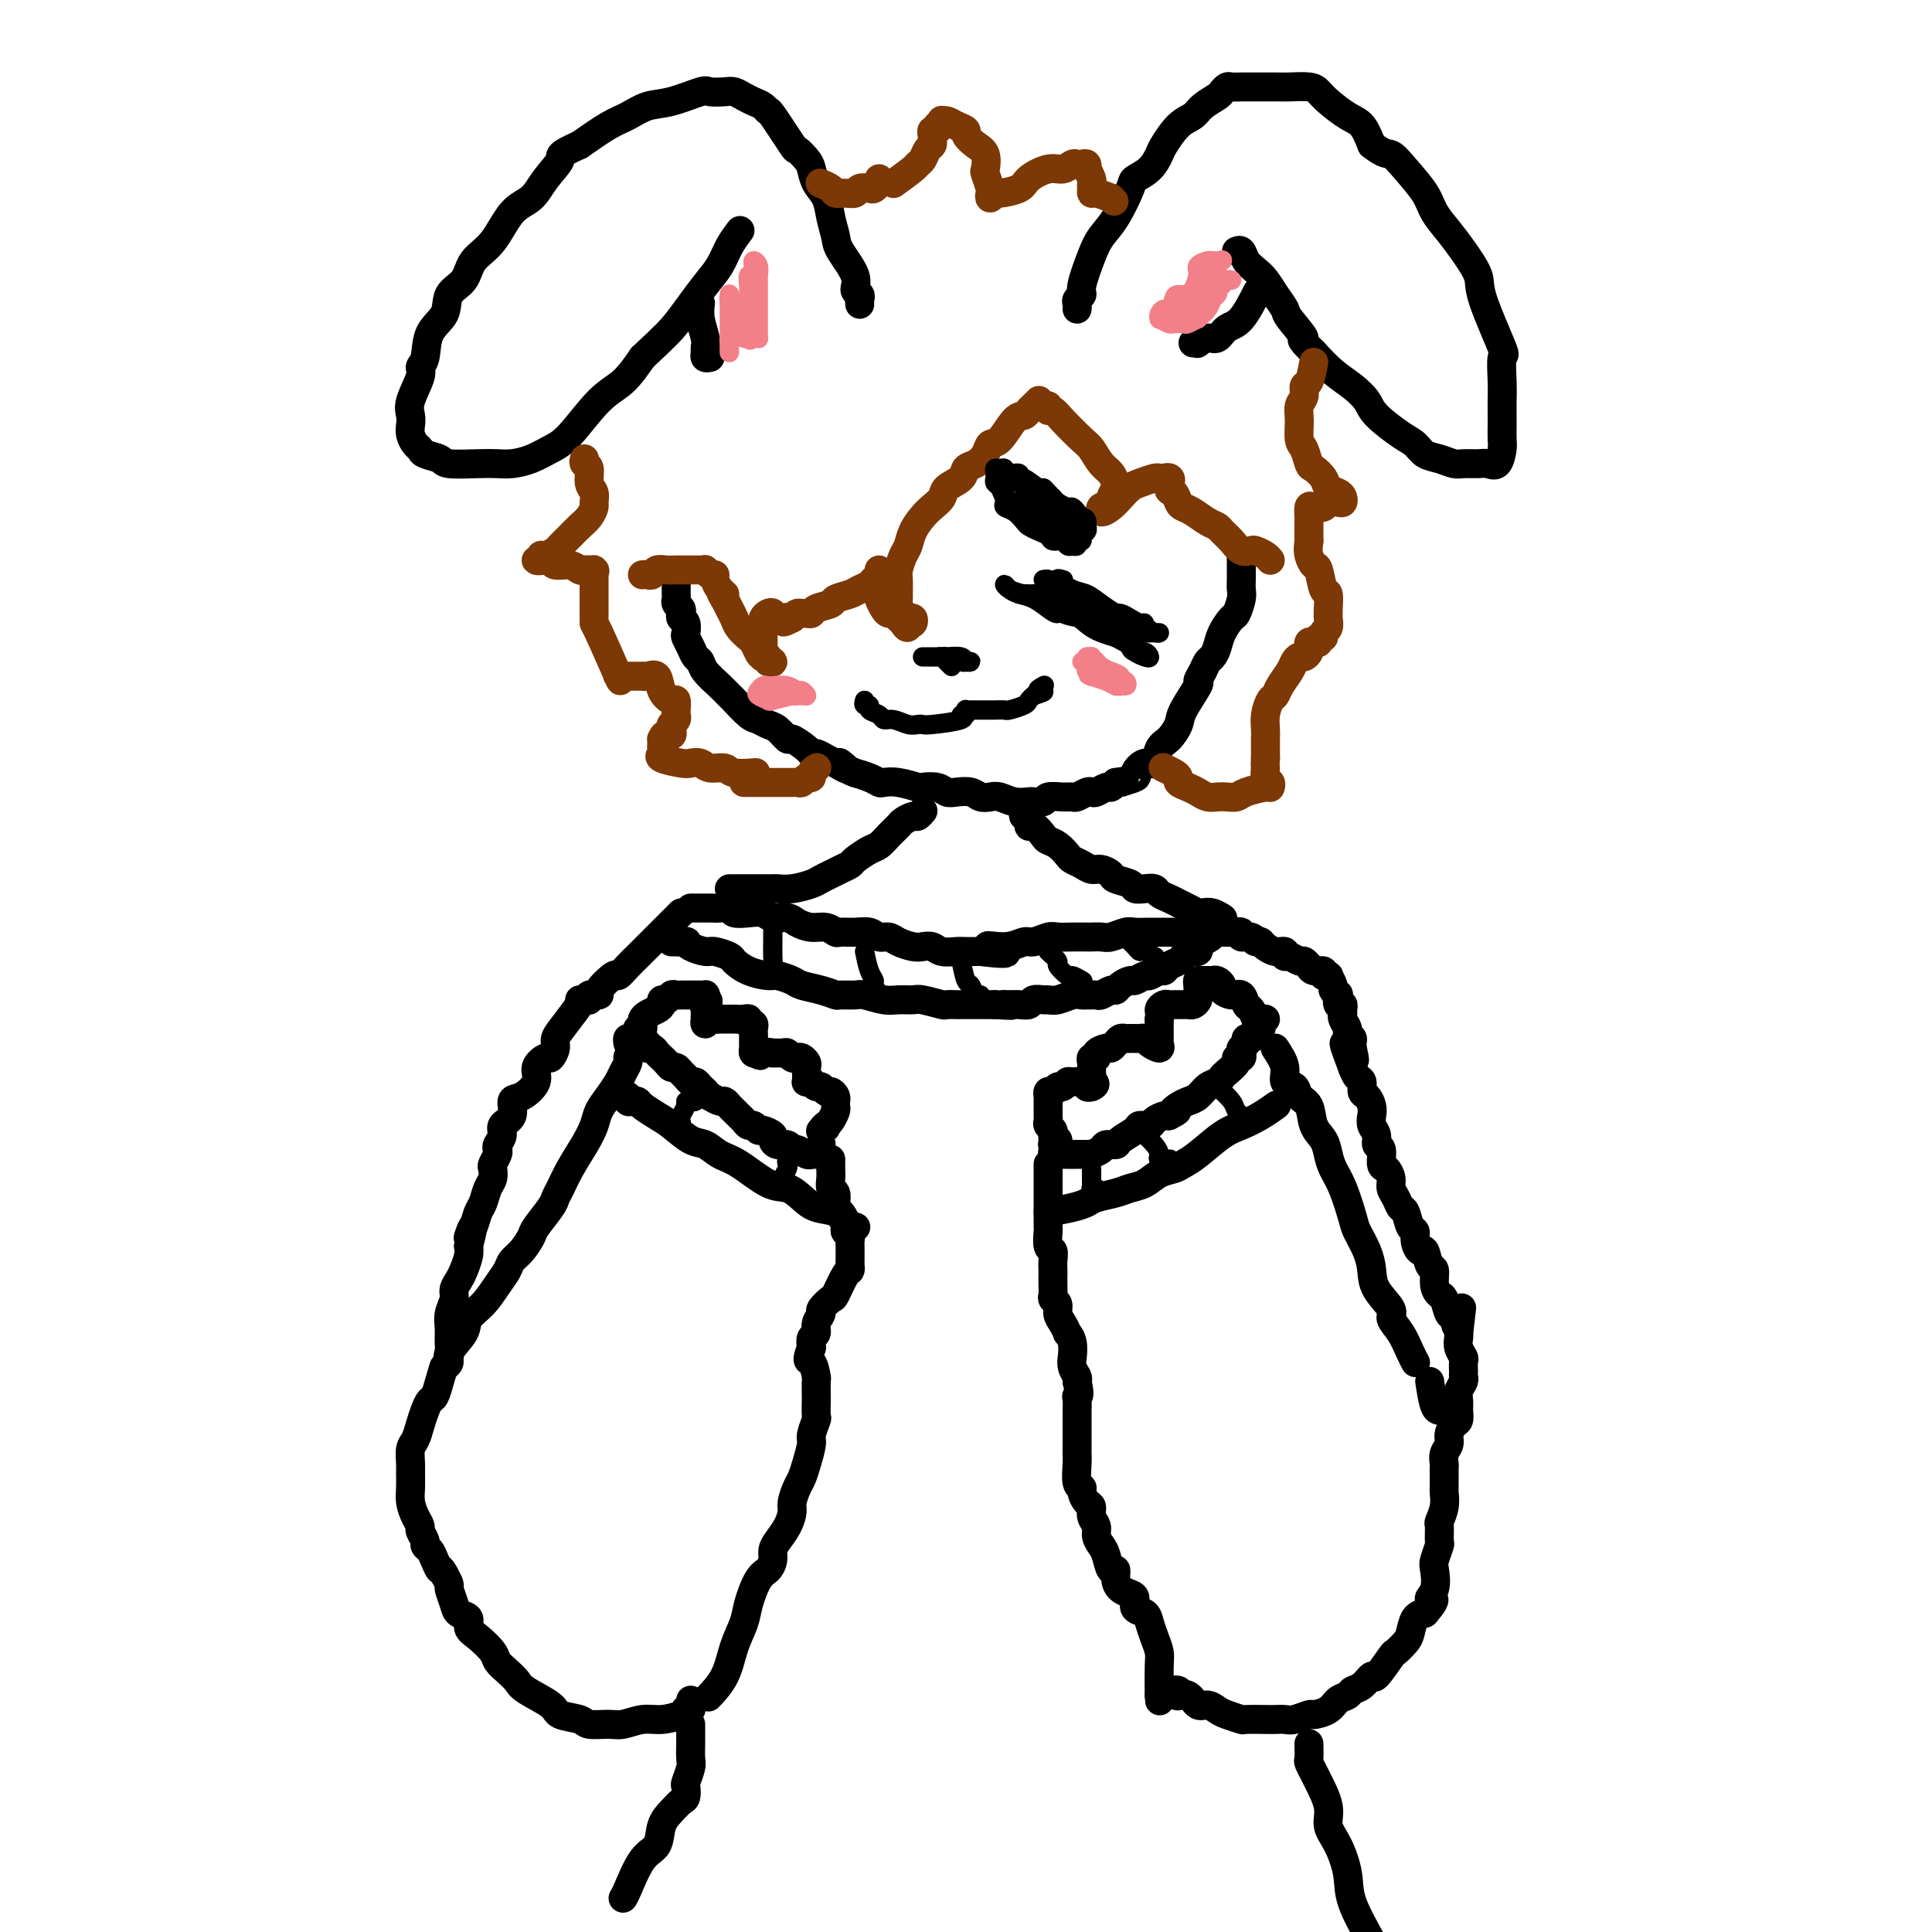 <svg viewBox='0 0 400 400' version='1.1' xmlns='http://www.w3.org/2000/svg' xmlns:xlink='http://www.w3.org/1999/xlink'><g fill='none' stroke='rgb(0,0,0)' stroke-width='6' stroke-linecap='round' stroke-linejoin='round'><path d='M130,216c-0.081,-0.444 -0.161,-0.889 0,-1c0.161,-0.111 0.565,0.111 1,0c0.435,-0.111 0.901,-0.554 1,-1c0.099,-0.446 -0.167,-0.893 0,-1c0.167,-0.107 0.769,0.126 1,0c0.231,-0.126 0.090,-0.611 0,-1c-0.090,-0.389 -0.130,-0.683 0,-1c0.130,-0.317 0.430,-0.658 1,-1c0.570,-0.342 1.410,-0.684 2,-1c0.590,-0.316 0.932,-0.607 1,-1c0.068,-0.393 -0.137,-0.890 0,-1c0.137,-0.110 0.615,0.167 1,0c0.385,-0.167 0.676,-0.777 1,-1c0.324,-0.223 0.682,-0.060 1,0c0.318,0.060 0.596,0.016 1,0c0.404,-0.016 0.935,-0.004 1,0c0.065,0.004 -0.336,0.000 0,0c0.336,-0.000 1.411,0.003 2,0c0.589,-0.003 0.694,-0.011 1,0c0.306,0.011 0.813,0.041 1,0c0.187,-0.041 0.053,-0.155 0,0c-0.053,0.155 -0.027,0.577 0,1'/><path d='M146,207c1.238,0.177 0.332,0.621 0,1c-0.332,0.379 -0.090,0.695 0,1c0.090,0.305 0.027,0.600 0,1c-0.027,0.400 -0.018,0.906 0,1c0.018,0.094 0.046,-0.224 0,0c-0.046,0.224 -0.167,0.988 0,1c0.167,0.012 0.622,-0.729 1,-1c0.378,-0.271 0.678,-0.073 1,0c0.322,0.073 0.667,0.020 1,0c0.333,-0.020 0.654,-0.006 1,0c0.346,0.006 0.719,0.006 1,0c0.281,-0.006 0.471,-0.016 1,0c0.529,0.016 1.395,0.060 2,0c0.605,-0.060 0.947,-0.223 1,0c0.053,0.223 -0.182,0.833 0,1c0.182,0.167 0.781,-0.110 1,0c0.219,0.110 0.059,0.607 0,1c-0.059,0.393 -0.017,0.683 0,1c0.017,0.317 0.007,0.659 0,1c-0.007,0.341 -0.012,0.679 0,1c0.012,0.321 0.042,0.625 0,1c-0.042,0.375 -0.155,0.821 0,1c0.155,0.179 0.577,0.089 1,0'/><path d='M157,218c0.407,1.083 0.424,0.289 1,0c0.576,-0.289 1.713,-0.074 2,0c0.287,0.074 -0.274,0.006 0,0c0.274,-0.006 1.383,0.050 2,0c0.617,-0.050 0.744,-0.206 1,0c0.256,0.206 0.643,0.775 1,1c0.357,0.225 0.684,0.105 1,0c0.316,-0.105 0.621,-0.196 1,0c0.379,0.196 0.833,0.679 1,1c0.167,0.321 0.049,0.478 0,1c-0.049,0.522 -0.028,1.407 0,2c0.028,0.593 0.063,0.895 0,1c-0.063,0.105 -0.224,0.013 0,0c0.224,-0.013 0.834,0.053 1,0c0.166,-0.053 -0.110,-0.225 0,0c0.110,0.225 0.608,0.848 1,1c0.392,0.152 0.679,-0.165 1,0c0.321,0.165 0.674,0.814 1,1c0.326,0.186 0.623,-0.091 1,0c0.377,0.091 0.834,0.548 1,1c0.166,0.452 0.042,0.898 0,1c-0.042,0.102 -0.000,-0.141 0,0c0.000,0.141 -0.041,0.667 0,1c0.041,0.333 0.165,0.474 0,1c-0.165,0.526 -0.619,1.436 -1,2c-0.381,0.564 -0.691,0.782 -1,1'/><path d='M171,233c-0.095,1.024 0.167,0.083 0,0c-0.167,-0.083 -0.762,0.690 -1,1c-0.238,0.310 -0.119,0.155 0,0'/><path d='M218,236c-0.030,-0.333 -0.061,-0.667 0,-1c0.061,-0.333 0.212,-0.667 0,-1c-0.212,-0.333 -0.789,-0.666 -1,-1c-0.211,-0.334 -0.057,-0.668 0,-1c0.057,-0.332 0.015,-0.662 0,-1c-0.015,-0.338 -0.004,-0.683 0,-1c0.004,-0.317 0.001,-0.606 0,-1c-0.001,-0.394 -0.001,-0.894 0,-1c0.001,-0.106 0.003,0.183 0,0c-0.003,-0.183 -0.012,-0.838 0,-1c0.012,-0.162 0.045,0.168 0,0c-0.045,-0.168 -0.166,-0.833 0,-1c0.166,-0.167 0.621,0.166 1,0c0.379,-0.166 0.683,-0.830 1,-1c0.317,-0.170 0.648,0.154 1,0c0.352,-0.154 0.724,-0.787 1,-1c0.276,-0.213 0.455,-0.005 1,0c0.545,0.005 1.454,-0.191 2,0c0.546,0.191 0.727,0.769 1,1c0.273,0.231 0.636,0.116 1,0'/><path d='M226,225c1.392,-0.565 0.373,-0.977 0,-1c-0.373,-0.023 -0.101,0.344 0,0c0.101,-0.344 0.031,-1.398 0,-2c-0.031,-0.602 -0.024,-0.753 0,-1c0.024,-0.247 0.066,-0.592 0,-1c-0.066,-0.408 -0.239,-0.879 0,-1c0.239,-0.121 0.890,0.108 1,0c0.110,-0.108 -0.321,-0.555 0,-1c0.321,-0.445 1.396,-0.890 2,-1c0.604,-0.110 0.739,0.114 1,0c0.261,-0.114 0.647,-0.567 1,-1c0.353,-0.433 0.672,-0.848 1,-1c0.328,-0.152 0.666,-0.041 1,0c0.334,0.041 0.666,0.014 1,0c0.334,-0.014 0.671,-0.013 1,0c0.329,0.013 0.648,0.039 1,0c0.352,-0.039 0.735,-0.145 1,0c0.265,0.145 0.411,0.539 1,1c0.589,0.461 1.622,0.989 2,1c0.378,0.011 0.101,-0.494 0,-1c-0.101,-0.506 -0.027,-1.011 0,-1c0.027,0.011 0.007,0.539 0,0c-0.007,-0.539 -0.002,-2.145 0,-3c0.002,-0.855 0.001,-0.959 0,-1c-0.001,-0.041 -0.000,-0.021 0,0'/><path d='M240,211c0.262,-1.166 -0.085,-1.580 0,-2c0.085,-0.420 0.600,-0.844 1,-1c0.400,-0.156 0.685,-0.042 1,0c0.315,0.042 0.662,0.012 1,0c0.338,-0.012 0.669,-0.006 1,0c0.331,0.006 0.663,0.011 1,0c0.337,-0.011 0.679,-0.040 1,0c0.321,0.040 0.622,0.148 1,0c0.378,-0.148 0.832,-0.551 1,-1c0.168,-0.449 0.048,-0.943 0,-1c-0.048,-0.057 -0.024,0.325 0,0c0.024,-0.325 0.048,-1.355 0,-2c-0.048,-0.645 -0.168,-0.906 0,-1c0.168,-0.094 0.624,-0.022 1,0c0.376,0.022 0.674,-0.006 1,0c0.326,0.006 0.682,0.044 1,0c0.318,-0.044 0.600,-0.171 1,0c0.400,0.171 0.919,0.641 1,1c0.081,0.359 -0.277,0.606 0,1c0.277,0.394 1.188,0.936 2,1c0.812,0.064 1.524,-0.350 2,0c0.476,0.350 0.715,1.465 1,2c0.285,0.535 0.615,0.490 1,1c0.385,0.510 0.824,1.574 1,2c0.176,0.426 0.088,0.213 0,0'/><path d='M219,236c0.113,0.417 0.226,0.833 0,1c-0.226,0.167 -0.790,0.083 -1,0c-0.210,-0.083 -0.067,-0.166 0,0c0.067,0.166 0.059,0.580 0,1c-0.059,0.420 -0.170,0.845 0,1c0.170,0.155 0.622,0.042 1,0c0.378,-0.042 0.682,-0.011 1,0c0.318,0.011 0.650,0.003 1,0c0.350,-0.003 0.719,-0.000 1,0c0.281,0.000 0.475,-0.003 1,0c0.525,0.003 1.382,0.011 2,0c0.618,-0.011 0.996,-0.041 1,0c0.004,0.041 -0.366,0.153 0,0c0.366,-0.153 1.468,-0.569 2,-1c0.532,-0.431 0.495,-0.876 1,-1c0.505,-0.124 1.554,0.073 2,0c0.446,-0.073 0.289,-0.415 1,-1c0.711,-0.585 2.288,-1.414 3,-2c0.712,-0.586 0.558,-0.928 1,-1c0.442,-0.072 1.479,0.125 2,0c0.521,-0.125 0.525,-0.572 1,-1c0.475,-0.428 1.421,-0.837 2,-1c0.579,-0.163 0.789,-0.082 1,0'/><path d='M242,231c2.821,-1.417 1.375,-0.961 1,-1c-0.375,-0.039 0.323,-0.574 1,-1c0.677,-0.426 1.333,-0.744 2,-1c0.667,-0.256 1.343,-0.449 2,-1c0.657,-0.551 1.294,-1.461 2,-2c0.706,-0.539 1.480,-0.709 2,-1c0.520,-0.291 0.784,-0.704 1,-1c0.216,-0.296 0.384,-0.475 1,-1c0.616,-0.525 1.681,-1.398 2,-2c0.319,-0.602 -0.107,-0.935 0,-1c0.107,-0.065 0.745,0.136 1,0c0.255,-0.136 0.125,-0.611 0,-1c-0.125,-0.389 -0.245,-0.692 0,-1c0.245,-0.308 0.854,-0.621 1,-1c0.146,-0.379 -0.172,-0.823 0,-1c0.172,-0.177 0.834,-0.085 1,0c0.166,0.085 -0.166,0.164 0,0c0.166,-0.164 0.828,-0.569 1,-1c0.172,-0.431 -0.146,-0.886 0,-1c0.146,-0.114 0.757,0.113 1,0c0.243,-0.113 0.117,-0.566 0,-1c-0.117,-0.434 -0.224,-0.848 0,-1c0.224,-0.152 0.778,-0.044 1,0c0.222,0.044 0.111,0.022 0,0'/><path d='M170,237c0.006,-0.083 0.012,-0.166 0,0c-0.012,0.166 -0.041,0.580 0,1c0.041,0.420 0.153,0.846 0,1c-0.153,0.154 -0.569,0.037 -1,0c-0.431,-0.037 -0.875,0.005 -1,0c-0.125,-0.005 0.070,-0.058 0,0c-0.070,0.058 -0.403,0.227 -1,0c-0.597,-0.227 -1.456,-0.848 -2,-1c-0.544,-0.152 -0.771,0.167 -1,0c-0.229,-0.167 -0.460,-0.819 -1,-1c-0.540,-0.181 -1.387,0.110 -2,0c-0.613,-0.110 -0.990,-0.622 -1,-1c-0.010,-0.378 0.348,-0.622 0,-1c-0.348,-0.378 -1.403,-0.889 -2,-1c-0.597,-0.111 -0.737,0.177 -1,0c-0.263,-0.177 -0.648,-0.821 -1,-1c-0.352,-0.179 -0.672,0.107 -1,0c-0.328,-0.107 -0.666,-0.607 -1,-1c-0.334,-0.393 -0.666,-0.679 -1,-1c-0.334,-0.321 -0.670,-0.677 -1,-1c-0.330,-0.323 -0.656,-0.612 -1,-1c-0.344,-0.388 -0.708,-0.874 -1,-1c-0.292,-0.126 -0.512,0.107 -1,0c-0.488,-0.107 -1.244,-0.553 -2,-1'/><path d='M147,227c-2.344,-1.730 -1.206,-1.055 -1,-1c0.206,0.055 -0.522,-0.510 -1,-1c-0.478,-0.490 -0.705,-0.906 -1,-1c-0.295,-0.094 -0.656,0.133 -1,0c-0.344,-0.133 -0.669,-0.627 -1,-1c-0.331,-0.373 -0.667,-0.626 -1,-1c-0.333,-0.374 -0.663,-0.870 -1,-1c-0.337,-0.130 -0.682,0.106 -1,0c-0.318,-0.106 -0.610,-0.554 -1,-1c-0.390,-0.446 -0.879,-0.889 -1,-1c-0.121,-0.111 0.126,0.110 0,0c-0.126,-0.110 -0.626,-0.550 -1,-1c-0.374,-0.450 -0.621,-0.909 -1,-1c-0.379,-0.091 -0.889,0.186 -1,0c-0.111,-0.186 0.178,-0.834 0,-1c-0.178,-0.166 -0.822,0.152 -1,0c-0.178,-0.152 0.110,-0.773 0,-1c-0.110,-0.227 -0.617,-0.061 -1,0c-0.383,0.061 -0.642,0.016 -1,0c-0.358,-0.016 -0.817,-0.005 -1,0c-0.183,0.005 -0.092,0.002 0,0'/><path d='M172,240c-0.001,0.441 -0.001,0.882 0,1c0.001,0.118 0.004,-0.085 0,0c-0.004,0.085 -0.015,0.460 0,1c0.015,0.540 0.056,1.244 0,2c-0.056,0.756 -0.208,1.564 0,2c0.208,0.436 0.778,0.500 1,1c0.222,0.500 0.097,1.434 0,2c-0.097,0.566 -0.166,0.763 0,1c0.166,0.237 0.566,0.515 1,1c0.434,0.485 0.901,1.177 1,2c0.099,0.823 -0.170,1.778 0,2c0.170,0.222 0.778,-0.287 1,0c0.222,0.287 0.059,1.372 0,2c-0.059,0.628 -0.015,0.799 0,1c0.015,0.201 0.002,0.432 0,1c-0.002,0.568 0.006,1.473 0,2c-0.006,0.527 -0.028,0.675 0,1c0.028,0.325 0.105,0.826 0,1c-0.105,0.174 -0.391,0.021 -1,1c-0.609,0.979 -1.540,3.091 -2,4c-0.460,0.909 -0.448,0.615 -1,1c-0.552,0.385 -1.668,1.450 -2,2c-0.332,0.550 0.121,0.584 0,1c-0.121,0.416 -0.816,1.215 -1,2c-0.184,0.785 0.143,1.558 0,2c-0.143,0.442 -0.755,0.555 -1,1c-0.245,0.445 -0.122,1.223 0,2'/><path d='M168,279c-1.298,3.285 -0.544,2.499 0,3c0.544,0.501 0.878,2.289 1,3c0.122,0.711 0.034,0.346 0,1c-0.034,0.654 -0.013,2.329 0,3c0.013,0.671 0.018,0.338 0,1c-0.018,0.662 -0.060,2.319 0,3c0.060,0.681 0.223,0.385 0,1c-0.223,0.615 -0.833,2.142 -1,3c-0.167,0.858 0.109,1.049 0,2c-0.109,0.951 -0.603,2.663 -1,4c-0.397,1.337 -0.697,2.300 -1,3c-0.303,0.700 -0.610,1.136 -1,2c-0.390,0.864 -0.865,2.157 -1,3c-0.135,0.843 0.070,1.237 0,2c-0.070,0.763 -0.413,1.896 -1,3c-0.587,1.104 -1.417,2.180 -2,3c-0.583,0.820 -0.920,1.384 -1,2c-0.080,0.616 0.096,1.283 0,2c-0.096,0.717 -0.463,1.484 -1,2c-0.537,0.516 -1.245,0.780 -2,2c-0.755,1.220 -1.558,3.396 -2,5c-0.442,1.604 -0.522,2.637 -1,4c-0.478,1.363 -1.355,3.056 -2,5c-0.645,1.944 -1.058,4.139 -2,6c-0.942,1.861 -2.412,3.389 -3,4c-0.588,0.611 -0.294,0.306 0,0'/><path d='M217,241c0.000,0.330 0.000,0.659 0,1c-0.000,0.341 -0.000,0.692 0,1c0.000,0.308 0.000,0.571 0,1c-0.000,0.429 -0.000,1.022 0,2c0.000,0.978 0.000,2.340 0,3c-0.000,0.660 -0.001,0.618 0,1c0.001,0.382 0.004,1.187 0,2c-0.004,0.813 -0.015,1.635 0,2c0.015,0.365 0.057,0.273 0,1c-0.057,0.727 -0.211,2.274 0,3c0.211,0.726 0.789,0.631 1,1c0.211,0.369 0.057,1.202 0,2c-0.057,0.798 -0.016,1.562 0,2c0.016,0.438 0.008,0.550 0,1c-0.008,0.450 -0.017,1.237 0,2c0.017,0.763 0.060,1.502 0,2c-0.060,0.498 -0.222,0.754 0,1c0.222,0.246 0.829,0.481 1,1c0.171,0.519 -0.094,1.320 0,2c0.094,0.680 0.547,1.237 1,2c0.453,0.763 0.906,1.730 1,2c0.094,0.270 -0.172,-0.156 0,0c0.172,0.156 0.782,0.896 1,2c0.218,1.104 0.045,2.572 0,3c-0.045,0.428 0.040,-0.184 0,0c-0.040,0.184 -0.203,1.165 0,2c0.203,0.835 0.772,1.524 1,2c0.228,0.476 0.114,0.738 0,1'/><path d='M223,286c0.774,3.430 0.207,3.004 0,3c-0.207,-0.004 -0.056,0.412 0,1c0.056,0.588 0.015,1.348 0,2c-0.015,0.652 -0.004,1.198 0,2c0.004,0.802 -0.000,1.861 0,3c0.000,1.139 0.004,2.357 0,3c-0.004,0.643 -0.016,0.710 0,1c0.016,0.290 0.059,0.803 0,2c-0.059,1.197 -0.222,3.079 0,4c0.222,0.921 0.829,0.880 1,1c0.171,0.120 -0.094,0.402 0,1c0.094,0.598 0.546,1.511 1,2c0.454,0.489 0.909,0.554 1,1c0.091,0.446 -0.183,1.273 0,2c0.183,0.727 0.822,1.355 1,2c0.178,0.645 -0.106,1.306 0,2c0.106,0.694 0.602,1.421 1,2c0.398,0.579 0.697,1.009 1,2c0.303,0.991 0.609,2.542 1,3c0.391,0.458 0.865,-0.177 1,0c0.135,0.177 -0.071,1.164 0,2c0.071,0.836 0.418,1.519 1,2c0.582,0.481 1.399,0.761 2,1c0.601,0.239 0.987,0.437 1,1c0.013,0.563 -0.347,1.491 0,2c0.347,0.509 1.399,0.598 2,1c0.601,0.402 0.749,1.116 1,2c0.251,0.884 0.603,1.938 1,3c0.397,1.062 0.838,2.132 1,3c0.162,0.868 0.046,1.534 0,3c-0.046,1.466 -0.023,3.733 0,6'/><path d='M240,351c0.167,2.000 0.083,1.000 0,0'/><path d='M130,219c-0.026,-0.064 -0.051,-0.127 0,0c0.051,0.127 0.179,0.446 0,1c-0.179,0.554 -0.663,1.344 -1,2c-0.337,0.656 -0.526,1.178 -1,2c-0.474,0.822 -1.233,1.945 -2,3c-0.767,1.055 -1.543,2.044 -2,3c-0.457,0.956 -0.595,1.881 -1,3c-0.405,1.119 -1.076,2.433 -2,4c-0.924,1.567 -2.101,3.386 -3,5c-0.899,1.614 -1.521,3.022 -2,4c-0.479,0.978 -0.813,1.526 -1,2c-0.187,0.474 -0.225,0.876 -1,2c-0.775,1.124 -2.287,2.972 -3,4c-0.713,1.028 -0.627,1.236 -1,2c-0.373,0.764 -1.204,2.084 -2,3c-0.796,0.916 -1.555,1.428 -2,2c-0.445,0.572 -0.575,1.205 -1,2c-0.425,0.795 -1.145,1.753 -2,3c-0.855,1.247 -1.846,2.782 -3,4c-1.154,1.218 -2.471,2.120 -3,3c-0.529,0.880 -0.272,1.739 -1,3c-0.728,1.261 -2.443,2.926 -3,4c-0.557,1.074 0.042,1.558 0,2c-0.042,0.442 -0.726,0.840 -1,1c-0.274,0.160 -0.137,0.080 0,0'/><path d='M264,217c0.902,1.367 1.804,2.735 2,4c0.196,1.265 -0.313,2.429 0,3c0.313,0.571 1.450,0.551 2,1c0.550,0.449 0.515,1.369 1,2c0.485,0.631 1.491,0.973 2,2c0.509,1.027 0.520,2.740 1,4c0.480,1.260 1.428,2.067 2,3c0.572,0.933 0.768,1.992 1,3c0.232,1.008 0.499,1.967 1,3c0.501,1.033 1.234,2.142 2,4c0.766,1.858 1.565,4.467 2,6c0.435,1.533 0.507,1.990 1,3c0.493,1.010 1.409,2.574 2,4c0.591,1.426 0.858,2.716 1,4c0.142,1.284 0.160,2.564 1,4c0.840,1.436 2.502,3.030 3,4c0.498,0.970 -0.168,1.318 0,2c0.168,0.682 1.169,1.698 2,3c0.831,1.302 1.493,2.889 2,4c0.507,1.111 0.859,1.746 1,2c0.141,0.254 0.070,0.127 0,0'/><path d='M296,286c0.311,2.000 0.622,4.000 1,5c0.378,1.000 0.822,1.000 1,1c0.178,0.000 0.089,0.000 0,0'/><path d='M143,352c-0.031,0.311 -0.061,0.622 0,1c0.061,0.378 0.215,0.823 0,1c-0.215,0.177 -0.797,0.085 -1,0c-0.203,-0.085 -0.025,-0.162 0,0c0.025,0.162 -0.102,0.565 -1,1c-0.898,0.435 -2.566,0.902 -4,1c-1.434,0.098 -2.633,-0.173 -4,0c-1.367,0.173 -2.902,0.790 -4,1c-1.098,0.210 -1.757,0.013 -3,0c-1.243,-0.013 -3.068,0.159 -4,0c-0.932,-0.159 -0.970,-0.647 -2,-1c-1.030,-0.353 -3.052,-0.570 -4,-1c-0.948,-0.430 -0.821,-1.074 -2,-2c-1.179,-0.926 -3.662,-2.134 -5,-3c-1.338,-0.866 -1.531,-1.391 -2,-2c-0.469,-0.609 -1.216,-1.304 -2,-2c-0.784,-0.696 -1.606,-1.395 -2,-2c-0.394,-0.605 -0.361,-1.117 -1,-2c-0.639,-0.883 -1.950,-2.136 -3,-3c-1.050,-0.864 -1.841,-1.338 -2,-2c-0.159,-0.662 0.312,-1.510 0,-2c-0.312,-0.490 -1.407,-0.620 -2,-1c-0.593,-0.380 -0.685,-1.009 -1,-2c-0.315,-0.991 -0.854,-2.344 -1,-3c-0.146,-0.656 0.101,-0.616 0,-1c-0.101,-0.384 -0.551,-1.192 -1,-2'/><path d='M92,326c-0.951,-1.836 -0.828,-0.925 -1,-1c-0.172,-0.075 -0.638,-1.137 -1,-2c-0.362,-0.863 -0.618,-1.526 -1,-2c-0.382,-0.474 -0.890,-0.759 -1,-1c-0.110,-0.241 0.177,-0.438 0,-1c-0.177,-0.562 -0.818,-1.490 -1,-2c-0.182,-0.510 0.095,-0.602 0,-1c-0.095,-0.398 -0.561,-1.103 -1,-2c-0.439,-0.897 -0.850,-1.988 -1,-3c-0.150,-1.012 -0.037,-1.947 0,-3c0.037,-1.053 -0.001,-2.224 0,-3c0.001,-0.776 0.042,-1.156 0,-2c-0.042,-0.844 -0.166,-2.153 0,-3c0.166,-0.847 0.622,-1.234 1,-2c0.378,-0.766 0.679,-1.913 1,-3c0.321,-1.087 0.663,-2.115 1,-3c0.337,-0.885 0.668,-1.626 1,-2c0.332,-0.374 0.663,-0.382 1,-1c0.337,-0.618 0.679,-1.845 1,-3c0.321,-1.155 0.621,-2.237 1,-3c0.379,-0.763 0.838,-1.205 1,-2c0.162,-0.795 0.029,-1.942 0,-3c-0.029,-1.058 0.048,-2.027 0,-3c-0.048,-0.973 -0.220,-1.950 0,-3c0.220,-1.050 0.833,-2.172 1,-3c0.167,-0.828 -0.113,-1.363 0,-2c0.113,-0.637 0.618,-1.377 1,-2c0.382,-0.623 0.641,-1.129 1,-2c0.359,-0.871 0.817,-2.106 1,-3c0.183,-0.894 0.092,-1.447 0,-2'/><path d='M97,258c1.808,-6.872 0.330,-3.052 0,-2c-0.330,1.052 0.490,-0.662 1,-2c0.510,-1.338 0.711,-2.299 1,-3c0.289,-0.701 0.665,-1.142 1,-2c0.335,-0.858 0.629,-2.131 1,-3c0.371,-0.869 0.818,-1.332 1,-2c0.182,-0.668 0.100,-1.540 0,-2c-0.100,-0.460 -0.219,-0.507 0,-1c0.219,-0.493 0.774,-1.431 1,-2c0.226,-0.569 0.121,-0.770 0,-1c-0.121,-0.230 -0.258,-0.489 0,-1c0.258,-0.511 0.911,-1.273 1,-2c0.089,-0.727 -0.385,-1.419 0,-2c0.385,-0.581 1.628,-1.051 2,-2c0.372,-0.949 -0.128,-2.378 0,-3c0.128,-0.622 0.884,-0.438 2,-1c1.116,-0.562 2.590,-1.869 3,-3c0.410,-1.131 -0.245,-2.084 0,-3c0.245,-0.916 1.391,-1.794 2,-2c0.609,-0.206 0.682,0.259 1,0c0.318,-0.259 0.881,-1.244 1,-2c0.119,-0.756 -0.205,-1.285 0,-2c0.205,-0.715 0.940,-1.616 2,-3c1.060,-1.384 2.446,-3.253 3,-4c0.554,-0.747 0.277,-0.374 0,0'/><path d='M242,350c0.832,-0.109 1.665,-0.218 2,0c0.335,0.218 0.173,0.761 0,1c-0.173,0.239 -0.355,0.172 0,0c0.355,-0.172 1.248,-0.450 2,0c0.752,0.450 1.361,1.627 2,2c0.639,0.373 1.306,-0.058 2,0c0.694,0.058 1.415,0.604 2,1c0.585,0.396 1.035,0.642 2,1c0.965,0.358 2.447,0.828 3,1c0.553,0.172 0.177,0.047 1,0c0.823,-0.047 2.844,-0.017 4,0c1.156,0.017 1.445,0.019 2,0c0.555,-0.019 1.374,-0.060 2,0c0.626,0.060 1.059,0.219 2,0c0.941,-0.219 2.388,-0.818 3,-1c0.612,-0.182 0.387,0.053 1,0c0.613,-0.053 2.065,-0.394 3,-1c0.935,-0.606 1.354,-1.477 2,-2c0.646,-0.523 1.519,-0.696 2,-1c0.481,-0.304 0.570,-0.737 1,-1c0.430,-0.263 1.199,-0.356 2,-1c0.801,-0.644 1.633,-1.839 2,-2c0.367,-0.161 0.270,0.712 1,0c0.730,-0.712 2.289,-3.010 3,-4c0.711,-0.990 0.574,-0.671 1,-1c0.426,-0.329 1.413,-1.305 2,-2c0.587,-0.695 0.773,-1.110 1,-2c0.227,-0.890 0.493,-2.254 1,-3c0.507,-0.746 1.253,-0.873 2,-1'/><path d='M295,334c3.261,-3.712 1.413,-2.992 1,-3c-0.413,-0.008 0.607,-0.745 1,-2c0.393,-1.255 0.158,-3.027 0,-4c-0.158,-0.973 -0.240,-1.148 0,-2c0.240,-0.852 0.800,-2.380 1,-3c0.200,-0.620 0.040,-0.330 0,-1c-0.040,-0.670 0.042,-2.298 0,-3c-0.042,-0.702 -0.207,-0.477 0,-1c0.207,-0.523 0.788,-1.793 1,-3c0.212,-1.207 0.057,-2.351 0,-3c-0.057,-0.649 -0.015,-0.803 0,-1c0.015,-0.197 0.003,-0.437 0,-1c-0.003,-0.563 0.003,-1.449 0,-2c-0.003,-0.551 -0.016,-0.766 0,-1c0.016,-0.234 0.060,-0.486 0,-1c-0.060,-0.514 -0.222,-1.289 0,-2c0.222,-0.711 0.830,-1.359 1,-2c0.170,-0.641 -0.098,-1.274 0,-2c0.098,-0.726 0.561,-1.545 1,-2c0.439,-0.455 0.853,-0.545 1,-1c0.147,-0.455 0.025,-1.274 0,-2c-0.025,-0.726 0.046,-1.359 0,-2c-0.046,-0.641 -0.209,-1.289 0,-2c0.209,-0.711 0.789,-1.485 1,-2c0.211,-0.515 0.053,-0.771 0,-1c-0.053,-0.229 -0.000,-0.432 0,-1c0.000,-0.568 -0.052,-1.500 0,-2c0.052,-0.500 0.210,-0.567 0,-1c-0.210,-0.433 -0.787,-1.232 -1,-2c-0.213,-0.768 -0.061,-1.505 0,-2c0.061,-0.495 0.030,-0.747 0,-1'/><path d='M302,276c1.131,-9.369 0.458,-3.791 0,-2c-0.458,1.791 -0.701,-0.204 -1,-1c-0.299,-0.796 -0.654,-0.392 -1,-1c-0.346,-0.608 -0.684,-2.226 -1,-3c-0.316,-0.774 -0.609,-0.702 -1,-1c-0.391,-0.298 -0.878,-0.964 -1,-2c-0.122,-1.036 0.121,-2.441 0,-3c-0.121,-0.559 -0.606,-0.273 -1,-1c-0.394,-0.727 -0.697,-2.469 -1,-3c-0.303,-0.531 -0.606,0.148 -1,0c-0.394,-0.148 -0.879,-1.124 -1,-2c-0.121,-0.876 0.123,-1.652 0,-2c-0.123,-0.348 -0.611,-0.267 -1,-1c-0.389,-0.733 -0.678,-2.279 -1,-3c-0.322,-0.721 -0.677,-0.617 -1,-1c-0.323,-0.383 -0.612,-1.252 -1,-2c-0.388,-0.748 -0.873,-1.374 -1,-2c-0.127,-0.626 0.106,-1.252 0,-2c-0.106,-0.748 -0.549,-1.618 -1,-2c-0.451,-0.382 -0.909,-0.276 -1,-1c-0.091,-0.724 0.186,-2.277 0,-3c-0.186,-0.723 -0.834,-0.616 -1,-1c-0.166,-0.384 0.149,-1.259 0,-2c-0.149,-0.741 -0.762,-1.349 -1,-2c-0.238,-0.651 -0.101,-1.344 0,-2c0.101,-0.656 0.168,-1.274 0,-2c-0.168,-0.726 -0.570,-1.559 -1,-2c-0.430,-0.441 -0.888,-0.489 -1,-1c-0.112,-0.511 0.124,-1.484 0,-2c-0.124,-0.516 -0.607,-0.576 -1,-1c-0.393,-0.424 -0.697,-1.212 -1,-2'/><path d='M280,221c-3.399,-8.869 -0.896,-3.541 0,-2c0.896,1.541 0.184,-0.704 0,-2c-0.184,-1.296 0.161,-1.643 0,-2c-0.161,-0.357 -0.828,-0.725 -1,-1c-0.172,-0.275 0.151,-0.456 0,-1c-0.151,-0.544 -0.776,-1.450 -1,-2c-0.224,-0.550 -0.046,-0.744 0,-1c0.046,-0.256 -0.039,-0.576 0,-1c0.039,-0.424 0.203,-0.954 0,-1c-0.203,-0.046 -0.771,0.392 -1,0c-0.229,-0.392 -0.118,-1.615 0,-2c0.118,-0.385 0.241,0.069 0,0c-0.241,-0.069 -0.848,-0.660 -1,-1c-0.152,-0.340 0.151,-0.430 0,-1c-0.151,-0.570 -0.757,-1.621 -1,-2c-0.243,-0.379 -0.124,-0.086 0,0c0.124,0.086 0.254,-0.033 0,0c-0.254,0.033 -0.890,0.220 -1,0c-0.110,-0.220 0.307,-0.848 0,-1c-0.307,-0.152 -1.338,0.171 -2,0c-0.662,-0.171 -0.954,-0.834 -1,-1c-0.046,-0.166 0.155,0.167 0,0c-0.155,-0.167 -0.667,-0.833 -1,-1c-0.333,-0.167 -0.487,0.167 -1,0c-0.513,-0.167 -1.385,-0.833 -2,-1c-0.615,-0.167 -0.973,0.166 -1,0c-0.027,-0.166 0.277,-0.832 0,-1c-0.277,-0.168 -1.136,0.161 -2,0c-0.864,-0.161 -1.733,-0.813 -2,-1c-0.267,-0.187 0.066,0.089 0,0c-0.066,-0.089 -0.533,-0.545 -1,-1'/><path d='M261,195c-2.366,-1.018 -1.282,-0.062 -1,0c0.282,0.062 -0.239,-0.768 -1,-1c-0.761,-0.232 -1.763,0.134 -2,0c-0.237,-0.134 0.290,-0.768 0,-1c-0.290,-0.232 -1.397,-0.062 -2,0c-0.603,0.062 -0.701,0.017 -1,0c-0.299,-0.017 -0.800,-0.005 -1,0c-0.200,0.005 -0.100,0.002 0,0'/><path d='M120,207c0.291,-0.031 0.583,-0.061 1,0c0.417,0.061 0.960,0.215 1,0c0.040,-0.215 -0.421,-0.798 0,-1c0.421,-0.202 1.726,-0.021 2,0c0.274,0.021 -0.483,-0.117 0,-1c0.483,-0.883 2.207,-2.511 3,-3c0.793,-0.489 0.654,0.160 1,0c0.346,-0.160 1.178,-1.128 2,-2c0.822,-0.872 1.635,-1.648 2,-2c0.365,-0.352 0.283,-0.279 1,-1c0.717,-0.721 2.233,-2.234 3,-3c0.767,-0.766 0.784,-0.783 1,-1c0.216,-0.217 0.633,-0.633 1,-1c0.367,-0.367 0.686,-0.686 1,-1c0.314,-0.314 0.623,-0.623 1,-1c0.377,-0.377 0.822,-0.822 1,-1c0.178,-0.178 0.089,-0.089 0,0'/><path d='M143,188c0.341,-0.000 0.682,-0.000 1,0c0.318,0.000 0.613,0.000 1,0c0.387,-0.000 0.867,-0.001 1,0c0.133,0.001 -0.082,0.004 0,0c0.082,-0.004 0.461,-0.015 1,0c0.539,0.015 1.236,0.055 2,0c0.764,-0.055 1.593,-0.207 2,0c0.407,0.207 0.392,0.773 1,1c0.608,0.227 1.839,0.116 3,0c1.161,-0.116 2.253,-0.237 3,0c0.747,0.237 1.148,0.833 2,1c0.852,0.167 2.155,-0.095 3,0c0.845,0.095 1.233,0.547 2,1c0.767,0.453 1.913,0.906 3,1c1.087,0.094 2.115,-0.172 3,0c0.885,0.172 1.626,0.782 2,1c0.374,0.218 0.379,0.044 1,0c0.621,-0.044 1.856,0.044 3,0c1.144,-0.044 2.197,-0.218 3,0c0.803,0.218 1.356,0.829 2,1c0.644,0.171 1.380,-0.099 2,0c0.620,0.099 1.124,0.566 2,1c0.876,0.434 2.126,0.834 3,1c0.874,0.166 1.374,0.097 2,0c0.626,-0.097 1.378,-0.222 2,0c0.622,0.222 1.115,0.791 2,1c0.885,0.209 2.161,0.056 3,0c0.839,-0.056 1.240,-0.016 2,0c0.760,0.016 1.880,0.008 3,0'/><path d='M203,197c9.612,1.148 3.643,-0.481 2,-1c-1.643,-0.519 1.039,0.071 3,0c1.961,-0.071 3.199,-0.804 4,-1c0.801,-0.196 1.164,0.144 2,0c0.836,-0.144 2.145,-0.770 3,-1c0.855,-0.230 1.254,-0.062 2,0c0.746,0.062 1.837,0.018 3,0c1.163,-0.018 2.399,-0.008 3,0c0.601,0.008 0.569,0.016 1,0c0.431,-0.016 1.326,-0.057 2,0c0.674,0.057 1.126,0.211 2,0c0.874,-0.211 2.169,-0.789 3,-1c0.831,-0.211 1.199,-0.057 2,0c0.801,0.057 2.034,0.015 3,0c0.966,-0.015 1.664,-0.004 2,0c0.336,0.004 0.310,0.001 1,0c0.690,-0.001 2.097,-0.000 3,0c0.903,0.000 1.303,-0.000 2,0c0.697,0.000 1.692,0.001 2,0c0.308,-0.001 -0.072,-0.004 0,0c0.072,0.004 0.598,0.015 1,0c0.402,-0.015 0.682,-0.057 1,0c0.318,0.057 0.673,0.211 1,0c0.327,-0.211 0.627,-0.788 1,-1c0.373,-0.212 0.821,-0.061 1,0c0.179,0.061 0.090,0.030 0,0'/><path d='M129,227c0.446,-0.112 0.891,-0.224 1,0c0.109,0.224 -0.119,0.784 0,1c0.119,0.216 0.586,0.087 1,0c0.414,-0.087 0.775,-0.132 1,0c0.225,0.132 0.314,0.440 1,1c0.686,0.560 1.968,1.372 3,2c1.032,0.628 1.813,1.072 3,2c1.187,0.928 2.778,2.340 4,3c1.222,0.660 2.073,0.568 3,1c0.927,0.432 1.928,1.389 3,2c1.072,0.611 2.214,0.874 4,2c1.786,1.126 4.215,3.113 6,4c1.785,0.887 2.925,0.675 4,1c1.075,0.325 2.085,1.187 3,2c0.915,0.813 1.734,1.577 3,2c1.266,0.423 2.978,0.505 4,1c1.022,0.495 1.352,1.402 2,2c0.648,0.598 1.614,0.885 2,1c0.386,0.115 0.193,0.057 0,0'/><path d='M217,251c1.807,-0.333 3.614,-0.667 5,-1c1.386,-0.333 2.352,-0.666 3,-1c0.648,-0.334 0.977,-0.671 2,-1c1.023,-0.329 2.739,-0.652 4,-1c1.261,-0.348 2.067,-0.723 3,-1c0.933,-0.277 1.994,-0.456 3,-1c1.006,-0.544 1.956,-1.451 3,-2c1.044,-0.549 2.183,-0.738 3,-1c0.817,-0.262 1.313,-0.598 2,-1c0.687,-0.402 1.564,-0.872 3,-2c1.436,-1.128 3.429,-2.916 5,-4c1.571,-1.084 2.720,-1.466 4,-2c1.280,-0.534 2.691,-1.221 4,-2c1.309,-0.779 2.517,-1.651 3,-2c0.483,-0.349 0.242,-0.174 0,0'/><path d='M139,195c1.277,0.022 2.553,0.043 3,0c0.447,-0.043 0.064,-0.152 0,0c-0.064,0.152 0.191,0.565 1,1c0.809,0.435 2.172,0.894 3,1c0.828,0.106 1.122,-0.139 2,0c0.878,0.139 2.342,0.663 3,1c0.658,0.337 0.512,0.485 1,1c0.488,0.515 1.609,1.395 3,2c1.391,0.605 3.050,0.935 4,1c0.950,0.065 1.190,-0.137 2,0c0.810,0.137 2.190,0.611 3,1c0.810,0.389 1.050,0.693 2,1c0.950,0.307 2.609,0.617 4,1c1.391,0.383 2.515,0.838 3,1c0.485,0.162 0.331,0.029 1,0c0.669,-0.029 2.161,0.045 3,0c0.839,-0.045 1.023,-0.209 2,0c0.977,0.209 2.745,0.792 4,1c1.255,0.208 1.995,0.042 3,0c1.005,-0.042 2.275,0.041 3,0c0.725,-0.041 0.904,-0.207 2,0c1.096,0.207 3.108,0.788 4,1c0.892,0.212 0.664,0.057 1,0c0.336,-0.057 1.237,-0.015 2,0c0.763,0.015 1.387,0.004 2,0c0.613,-0.004 1.216,-0.001 2,0c0.784,0.001 1.750,0.000 2,0c0.250,-0.000 -0.214,-0.000 0,0c0.214,0.000 1.107,0.000 2,0'/><path d='M206,208c5.522,0.308 2.826,0.079 2,0c-0.826,-0.079 0.216,-0.007 1,0c0.784,0.007 1.309,-0.051 2,0c0.691,0.051 1.549,0.211 2,0c0.451,-0.211 0.494,-0.792 1,-1c0.506,-0.208 1.473,-0.042 2,0c0.527,0.042 0.613,-0.041 1,0c0.387,0.041 1.073,0.207 2,0c0.927,-0.207 2.094,-0.788 3,-1c0.906,-0.212 1.551,-0.056 2,0c0.449,0.056 0.701,0.011 1,0c0.299,-0.011 0.644,0.012 1,0c0.356,-0.012 0.724,-0.058 1,0c0.276,0.058 0.459,0.222 1,0c0.541,-0.222 1.439,-0.829 2,-1c0.561,-0.171 0.784,0.094 1,0c0.216,-0.094 0.424,-0.546 1,-1c0.576,-0.454 1.520,-0.910 2,-1c0.480,-0.090 0.496,0.187 1,0c0.504,-0.187 1.496,-0.838 2,-1c0.504,-0.162 0.520,0.164 1,0c0.480,-0.164 1.424,-0.817 2,-1c0.576,-0.183 0.783,0.105 1,0c0.217,-0.105 0.444,-0.602 1,-1c0.556,-0.398 1.441,-0.698 2,-1c0.559,-0.302 0.794,-0.606 1,-1c0.206,-0.394 0.385,-0.879 1,-1c0.615,-0.121 1.666,0.121 2,0c0.334,-0.121 -0.047,-0.606 0,-1c0.047,-0.394 0.524,-0.697 1,-1'/><path d='M249,195c3.370,-1.868 1.295,-1.037 1,-1c-0.295,0.037 1.190,-0.721 2,-1c0.810,-0.279 0.946,-0.080 1,0c0.054,0.080 0.027,0.040 0,0'/><path d='M143,357c-0.000,0.337 -0.000,0.675 0,1c0.000,0.325 0.001,0.638 0,1c-0.001,0.362 -0.004,0.773 0,1c0.004,0.227 0.015,0.269 0,1c-0.015,0.731 -0.056,2.150 0,3c0.056,0.850 0.209,1.130 0,2c-0.209,0.870 -0.780,2.330 -1,3c-0.220,0.670 -0.091,0.551 0,1c0.091,0.449 0.142,1.465 0,2c-0.142,0.535 -0.477,0.590 -1,1c-0.523,0.410 -1.232,1.174 -2,2c-0.768,0.826 -1.593,1.714 -2,3c-0.407,1.286 -0.396,2.972 -1,4c-0.604,1.028 -1.822,1.399 -3,3c-1.178,1.601 -2.317,4.431 -3,6c-0.683,1.569 -0.909,1.877 -1,2c-0.091,0.123 -0.045,0.062 0,0'/><path d='M271,361c0.027,1.208 0.054,2.416 0,3c-0.054,0.584 -0.188,0.543 0,1c0.188,0.457 0.697,1.411 1,2c0.303,0.589 0.400,0.814 1,2c0.600,1.186 1.702,3.335 2,5c0.298,1.665 -0.208,2.847 0,4c0.208,1.153 1.131,2.278 2,4c0.869,1.722 1.683,4.042 2,6c0.317,1.958 0.137,3.556 1,6c0.863,2.444 2.771,5.735 4,8c1.229,2.265 1.780,3.504 2,4c0.220,0.496 0.110,0.248 0,0'/><path d='M151,184c0.723,-0.000 1.447,-0.000 2,0c0.553,0.000 0.936,0.000 1,0c0.064,-0.000 -0.190,-0.000 0,0c0.190,0.000 0.824,0.000 1,0c0.176,-0.000 -0.108,-0.000 0,0c0.108,0.000 0.607,0.000 1,0c0.393,-0.000 0.682,-0.000 1,0c0.318,0.000 0.667,0.001 1,0c0.333,-0.001 0.649,-0.003 1,0c0.351,0.003 0.737,0.012 1,0c0.263,-0.012 0.402,-0.045 1,0c0.598,0.045 1.654,0.167 3,0c1.346,-0.167 2.981,-0.622 4,-1c1.019,-0.378 1.423,-0.677 2,-1c0.577,-0.323 1.327,-0.668 2,-1c0.673,-0.332 1.268,-0.652 2,-1c0.732,-0.348 1.599,-0.726 2,-1c0.401,-0.274 0.335,-0.444 1,-1c0.665,-0.556 2.061,-1.496 3,-2c0.939,-0.504 1.421,-0.570 2,-1c0.579,-0.430 1.254,-1.225 2,-2c0.746,-0.775 1.563,-1.532 2,-2c0.437,-0.468 0.496,-0.648 1,-1c0.504,-0.352 1.455,-0.878 2,-1c0.545,-0.122 0.685,0.159 1,0c0.315,-0.159 0.804,-0.760 1,-1c0.196,-0.240 0.098,-0.120 0,0'/><path d='M212,168c-0.117,0.487 -0.235,0.974 0,1c0.235,0.026 0.822,-0.410 1,0c0.178,0.410 -0.052,1.667 0,2c0.052,0.333 0.385,-0.258 1,0c0.615,0.258 1.512,1.364 2,2c0.488,0.636 0.567,0.800 1,1c0.433,0.200 1.218,0.436 2,1c0.782,0.564 1.560,1.457 2,2c0.440,0.543 0.542,0.737 1,1c0.458,0.263 1.272,0.595 2,1c0.728,0.405 1.369,0.882 2,1c0.631,0.118 1.254,-0.122 2,0c0.746,0.122 1.617,0.607 2,1c0.383,0.393 0.278,0.693 1,1c0.722,0.307 2.273,0.621 3,1c0.727,0.379 0.632,0.822 1,1c0.368,0.178 1.201,0.089 2,0c0.799,-0.089 1.565,-0.179 2,0c0.435,0.179 0.540,0.626 1,1c0.460,0.374 1.274,0.675 2,1c0.726,0.325 1.363,0.675 2,1c0.637,0.325 1.274,0.627 2,1c0.726,0.373 1.540,0.818 2,1c0.460,0.182 0.567,0.100 1,0c0.433,-0.100 1.194,-0.219 2,0c0.806,0.219 1.659,0.777 2,1c0.341,0.223 0.171,0.112 0,0'/><path d='M140,119c0.002,1.179 0.004,2.357 0,3c-0.004,0.643 -0.015,0.749 0,1c0.015,0.251 0.056,0.645 0,1c-0.056,0.355 -0.207,0.671 0,1c0.207,0.329 0.774,0.669 1,1c0.226,0.331 0.112,0.651 0,1c-0.112,0.349 -0.223,0.726 0,1c0.223,0.274 0.781,0.444 1,1c0.219,0.556 0.101,1.496 0,2c-0.101,0.504 -0.183,0.571 0,1c0.183,0.429 0.633,1.221 1,2c0.367,0.779 0.652,1.547 1,2c0.348,0.453 0.760,0.592 1,1c0.240,0.408 0.309,1.087 1,2c0.691,0.913 2.005,2.062 3,3c0.995,0.938 1.670,1.666 2,2c0.330,0.334 0.315,0.273 1,1c0.685,0.727 2.072,2.241 3,3c0.928,0.759 1.398,0.762 2,1c0.602,0.238 1.334,0.711 2,1c0.666,0.289 1.264,0.393 2,1c0.736,0.607 1.611,1.717 2,2c0.389,0.283 0.292,-0.261 1,0c0.708,0.261 2.220,1.327 3,2c0.780,0.673 0.828,0.954 1,1c0.172,0.046 0.469,-0.141 1,0c0.531,0.141 1.294,0.612 2,1c0.706,0.388 1.353,0.694 2,1'/><path d='M173,158c3.914,2.432 1.699,0.511 1,0c-0.699,-0.511 0.117,0.389 1,1c0.883,0.611 1.832,0.935 2,1c0.168,0.065 -0.445,-0.127 0,0c0.445,0.127 1.948,0.574 3,1c1.052,0.426 1.652,0.832 2,1c0.348,0.168 0.443,0.096 1,0c0.557,-0.096 1.577,-0.218 3,0c1.423,0.218 3.248,0.777 4,1c0.752,0.223 0.432,0.111 1,0c0.568,-0.111 2.025,-0.222 3,0c0.975,0.222 1.469,0.778 2,1c0.531,0.222 1.100,0.111 2,0c0.900,-0.111 2.130,-0.222 3,0c0.870,0.222 1.379,0.778 2,1c0.621,0.222 1.356,0.112 2,0c0.644,-0.112 1.199,-0.225 2,0c0.801,0.225 1.848,0.789 3,1c1.152,0.211 2.409,0.071 3,0c0.591,-0.071 0.515,-0.072 1,0c0.485,0.072 1.529,0.216 2,0c0.471,-0.216 0.367,-0.794 1,-1c0.633,-0.206 2.001,-0.041 3,0c0.999,0.041 1.629,-0.040 2,0c0.371,0.040 0.484,0.203 1,0c0.516,-0.203 1.433,-0.772 2,-1c0.567,-0.228 0.782,-0.116 1,0c0.218,0.116 0.440,0.237 1,0c0.560,-0.237 1.458,-0.833 2,-1c0.542,-0.167 0.726,0.095 1,0c0.274,-0.095 0.637,-0.548 1,-1'/><path d='M231,162c3.287,-0.565 1.003,0.023 1,0c-0.003,-0.023 2.275,-0.657 3,-1c0.725,-0.343 -0.101,-0.394 0,-1c0.101,-0.606 1.131,-1.766 2,-2c0.869,-0.234 1.579,0.456 2,0c0.421,-0.456 0.555,-2.060 1,-3c0.445,-0.940 1.200,-1.217 2,-2c0.800,-0.783 1.643,-2.072 2,-3c0.357,-0.928 0.228,-1.495 1,-3c0.772,-1.505 2.444,-3.947 3,-5c0.556,-1.053 -0.006,-0.718 0,-1c0.006,-0.282 0.578,-1.180 1,-2c0.422,-0.820 0.694,-1.562 1,-2c0.306,-0.438 0.645,-0.574 1,-1c0.355,-0.426 0.726,-1.143 1,-2c0.274,-0.857 0.452,-1.854 1,-3c0.548,-1.146 1.467,-2.443 2,-3c0.533,-0.557 0.679,-0.376 1,-1c0.321,-0.624 0.818,-2.055 1,-3c0.182,-0.945 0.049,-1.406 0,-2c-0.049,-0.594 -0.013,-1.322 0,-2c0.013,-0.678 0.003,-1.305 0,-2c-0.003,-0.695 -0.001,-1.456 0,-2c0.001,-0.544 0.000,-0.870 0,-1c-0.000,-0.130 -0.000,-0.065 0,0'/><path d='M178,63c-0.036,-0.325 -0.073,-0.650 0,-1c0.073,-0.350 0.255,-0.725 0,-1c-0.255,-0.275 -0.947,-0.449 -1,-1c-0.053,-0.551 0.534,-1.477 0,-3c-0.534,-1.523 -2.188,-3.642 -3,-5c-0.812,-1.358 -0.781,-1.953 -1,-3c-0.219,-1.047 -0.687,-2.545 -1,-4c-0.313,-1.455 -0.470,-2.867 -1,-4c-0.530,-1.133 -1.434,-1.986 -2,-3c-0.566,-1.014 -0.793,-2.188 -1,-3c-0.207,-0.812 -0.395,-1.260 -1,-2c-0.605,-0.740 -1.628,-1.770 -2,-2c-0.372,-0.230 -0.091,0.342 -1,-1c-0.909,-1.342 -3.006,-4.597 -4,-6c-0.994,-1.403 -0.886,-0.954 -1,-1c-0.114,-0.046 -0.452,-0.587 -1,-1c-0.548,-0.413 -1.306,-0.699 -2,-1c-0.694,-0.301 -1.323,-0.619 -2,-1c-0.677,-0.381 -1.401,-0.827 -2,-1c-0.599,-0.173 -1.072,-0.072 -2,0c-0.928,0.072 -2.310,0.117 -3,0c-0.690,-0.117 -0.689,-0.395 -2,0c-1.311,0.395 -3.934,1.462 -6,2c-2.066,0.538 -3.574,0.546 -5,1c-1.426,0.454 -2.768,1.353 -4,2c-1.232,0.647 -2.352,1.042 -4,2c-1.648,0.958 -3.824,2.479 -6,4'/><path d='M120,30c-4.936,2.196 -3.775,2.188 -4,3c-0.225,0.812 -1.836,2.446 -3,4c-1.164,1.554 -1.882,3.028 -3,4c-1.118,0.972 -2.636,1.442 -4,3c-1.364,1.558 -2.573,4.206 -4,6c-1.427,1.794 -3.073,2.736 -4,4c-0.927,1.264 -1.137,2.849 -2,4c-0.863,1.151 -2.379,1.866 -3,3c-0.621,1.134 -0.346,2.685 -1,4c-0.654,1.315 -2.235,2.393 -3,4c-0.765,1.607 -0.713,3.743 -1,5c-0.287,1.257 -0.914,1.635 -1,2c-0.086,0.365 0.368,0.716 0,2c-0.368,1.284 -1.560,3.499 -2,5c-0.440,1.501 -0.128,2.286 0,3c0.128,0.714 0.074,1.357 0,2c-0.074,0.643 -0.167,1.285 0,2c0.167,0.715 0.593,1.502 1,2c0.407,0.498 0.794,0.708 1,1c0.206,0.292 0.232,0.667 1,1c0.768,0.333 2.277,0.626 3,1c0.723,0.374 0.661,0.830 2,1c1.339,0.170 4.080,0.053 6,0c1.920,-0.053 3.018,-0.044 4,0c0.982,0.044 1.847,0.122 3,0c1.153,-0.122 2.594,-0.443 4,-1c1.406,-0.557 2.777,-1.351 4,-2c1.223,-0.649 2.297,-1.153 4,-3c1.703,-1.847 4.035,-5.036 6,-7c1.965,-1.964 3.561,-2.704 5,-4c1.439,-1.296 2.719,-3.148 4,-5'/><path d='M133,74c4.999,-4.643 5.996,-5.750 7,-7c1.004,-1.250 2.014,-2.644 3,-4c0.986,-1.356 1.949,-2.676 3,-4c1.051,-1.324 2.189,-2.654 3,-4c0.811,-1.346 1.295,-2.709 2,-4c0.705,-1.291 1.630,-2.512 2,-3c0.370,-0.488 0.185,-0.244 0,0'/><path d='M223,64c0.034,-0.335 0.068,-0.669 0,-1c-0.068,-0.331 -0.237,-0.658 0,-1c0.237,-0.342 0.881,-0.700 1,-1c0.119,-0.300 -0.287,-0.542 0,-2c0.287,-1.458 1.265,-4.130 2,-6c0.735,-1.870 1.226,-2.937 2,-4c0.774,-1.063 1.833,-2.123 3,-4c1.167,-1.877 2.444,-4.570 3,-6c0.556,-1.430 0.392,-1.598 1,-2c0.608,-0.402 1.987,-1.038 3,-2c1.013,-0.962 1.660,-2.249 2,-3c0.340,-0.751 0.375,-0.964 1,-2c0.625,-1.036 1.841,-2.893 3,-4c1.159,-1.107 2.261,-1.463 3,-2c0.739,-0.537 1.114,-1.254 2,-2c0.886,-0.746 2.283,-1.520 3,-2c0.717,-0.480 0.756,-0.664 1,-1c0.244,-0.336 0.695,-0.822 1,-1c0.305,-0.178 0.464,-0.048 1,0c0.536,0.048 1.449,0.012 2,0c0.551,-0.012 0.739,-0.001 2,0c1.261,0.001 3.596,-0.009 5,0c1.404,0.009 1.877,0.037 3,0c1.123,-0.037 2.895,-0.139 4,0c1.105,0.139 1.542,0.518 2,1c0.458,0.482 0.937,1.067 2,2c1.063,0.933 2.709,2.213 4,3c1.291,0.787 2.226,1.082 3,2c0.774,0.918 1.387,2.459 2,4'/><path d='M284,30c2.794,2.195 3.280,1.682 4,2c0.720,0.318 1.676,1.465 3,3c1.324,1.535 3.018,3.457 4,5c0.982,1.543 1.254,2.706 2,4c0.746,1.294 1.966,2.720 3,4c1.034,1.280 1.881,2.416 3,4c1.119,1.584 2.510,3.617 3,5c0.490,1.383 0.079,2.116 1,5c0.921,2.884 3.175,7.917 4,10c0.825,2.083 0.221,1.214 0,2c-0.221,0.786 -0.059,3.226 0,5c0.059,1.774 0.016,2.883 0,4c-0.016,1.117 -0.007,2.244 0,3c0.007,0.756 0.010,1.141 0,2c-0.010,0.859 -0.032,2.192 0,3c0.032,0.808 0.118,1.092 0,2c-0.118,0.908 -0.439,2.440 -1,3c-0.561,0.560 -1.360,0.147 -2,0c-0.640,-0.147 -1.120,-0.027 -2,0c-0.880,0.027 -2.161,-0.038 -3,0c-0.839,0.038 -1.237,0.178 -2,0c-0.763,-0.178 -1.893,-0.673 -3,-1c-1.107,-0.327 -2.193,-0.485 -3,-1c-0.807,-0.515 -1.335,-1.387 -2,-2c-0.665,-0.613 -1.468,-0.967 -3,-2c-1.532,-1.033 -3.792,-2.744 -5,-4c-1.208,-1.256 -1.365,-2.058 -2,-3c-0.635,-0.942 -1.748,-2.023 -3,-3c-1.252,-0.977 -2.643,-1.851 -4,-3c-1.357,-1.149 -2.678,-2.575 -4,-4'/><path d='M272,73c-3.838,-3.708 -1.935,-2.478 -2,-3c-0.065,-0.522 -2.100,-2.797 -3,-4c-0.900,-1.203 -0.665,-1.333 -1,-2c-0.335,-0.667 -1.241,-1.871 -2,-3c-0.759,-1.129 -1.370,-2.183 -2,-3c-0.630,-0.817 -1.279,-1.396 -2,-2c-0.721,-0.604 -1.513,-1.234 -2,-2c-0.487,-0.766 -0.670,-1.668 -1,-2c-0.330,-0.332 -0.809,-0.095 -1,0c-0.191,0.095 -0.096,0.047 0,0'/><path d='M247,71c0.470,-0.034 0.940,-0.069 1,0c0.060,0.069 -0.291,0.240 0,0c0.291,-0.240 1.224,-0.892 2,-1c0.776,-0.108 1.396,0.327 2,0c0.604,-0.327 1.193,-1.418 2,-2c0.807,-0.582 1.833,-0.657 3,-2c1.167,-1.343 2.476,-3.955 3,-5c0.524,-1.045 0.262,-0.522 0,0'/><path d='M147,74c-0.425,0.092 -0.850,0.184 -1,0c-0.150,-0.184 -0.026,-0.645 0,-1c0.026,-0.355 -0.045,-0.603 0,-1c0.045,-0.397 0.208,-0.941 0,-2c-0.208,-1.059 -0.787,-2.631 -1,-4c-0.213,-1.369 -0.061,-2.534 0,-3c0.061,-0.466 0.030,-0.233 0,0'/></g>
<g fill='none' stroke='rgb(124,56,5)' stroke-width='6' stroke-linecap='round' stroke-linejoin='round'><path d='M185,38c1.602,-1.170 3.204,-2.341 4,-3c0.796,-0.659 0.788,-0.807 1,-1c0.212,-0.193 0.646,-0.433 1,-1c0.354,-0.567 0.630,-1.462 1,-2c0.370,-0.538 0.835,-0.717 1,-1c0.165,-0.283 0.029,-0.668 0,-1c-0.029,-0.332 0.049,-0.610 0,-1c-0.049,-0.390 -0.223,-0.893 0,-1c0.223,-0.107 0.844,0.182 1,0c0.156,-0.182 -0.152,-0.834 0,-1c0.152,-0.166 0.765,0.154 1,0c0.235,-0.154 0.094,-0.784 0,-1c-0.094,-0.216 -0.141,-0.020 0,0c0.141,0.020 0.469,-0.137 1,0c0.531,0.137 1.266,0.569 2,1'/><path d='M198,26c0.941,0.348 1.793,0.717 2,1c0.207,0.283 -0.233,0.479 0,1c0.233,0.521 1.138,1.366 2,2c0.862,0.634 1.681,1.058 2,2c0.319,0.942 0.137,2.401 0,3c-0.137,0.599 -0.229,0.339 0,1c0.229,0.661 0.779,2.244 1,3c0.221,0.756 0.112,0.683 0,1c-0.112,0.317 -0.226,1.022 0,1c0.226,-0.022 0.791,-0.770 1,-1c0.209,-0.230 0.062,0.059 1,0c0.938,-0.059 2.962,-0.464 4,-1c1.038,-0.536 1.090,-1.201 2,-2c0.910,-0.799 2.677,-1.730 4,-2c1.323,-0.270 2.200,0.123 3,0c0.800,-0.123 1.521,-0.761 2,-1c0.479,-0.239 0.716,-0.080 1,0c0.284,0.080 0.616,0.081 1,0c0.384,-0.081 0.821,-0.243 1,0c0.179,0.243 0.101,0.891 0,1c-0.101,0.109 -0.224,-0.321 0,0c0.224,0.321 0.793,1.392 1,2c0.207,0.608 0.050,0.754 0,1c-0.050,0.246 0.007,0.592 0,1c-0.007,0.408 -0.079,0.879 0,1c0.079,0.121 0.308,-0.108 1,0c0.692,0.108 1.846,0.554 3,1'/><path d='M230,41c1.167,1.167 0.583,0.583 0,0'/><path d='M182,37c-0.026,0.452 -0.052,0.905 0,1c0.052,0.095 0.184,-0.167 0,0c-0.184,0.167 -0.682,0.762 -1,1c-0.318,0.238 -0.456,0.117 -1,0c-0.544,-0.117 -1.492,-0.230 -2,0c-0.508,0.230 -0.574,0.804 -1,1c-0.426,0.196 -1.211,0.014 -2,0c-0.789,-0.014 -1.583,0.141 -2,0c-0.417,-0.141 -0.459,-0.576 -1,-1c-0.541,-0.424 -1.583,-0.835 -2,-1c-0.417,-0.165 -0.208,-0.082 0,0'/><path d='M121,95c-0.121,0.388 -0.243,0.776 0,1c0.243,0.224 0.850,0.283 1,1c0.150,0.717 -0.158,2.093 0,3c0.158,0.907 0.782,1.345 1,2c0.218,0.655 0.028,1.526 0,2c-0.028,0.474 0.105,0.551 0,1c-0.105,0.449 -0.447,1.272 -1,2c-0.553,0.728 -1.318,1.362 -2,2c-0.682,0.638 -1.283,1.280 -2,2c-0.717,0.720 -1.550,1.517 -2,2c-0.450,0.483 -0.518,0.651 -1,1c-0.482,0.349 -1.380,0.878 -2,1c-0.620,0.122 -0.962,-0.163 -1,0c-0.038,0.163 0.228,0.775 0,1c-0.228,0.225 -0.950,0.064 -1,0c-0.050,-0.064 0.570,-0.032 1,0c0.430,0.032 0.668,0.065 1,0c0.332,-0.065 0.757,-0.228 1,0c0.243,0.228 0.303,0.846 1,1c0.697,0.154 2.032,-0.154 3,0c0.968,0.154 1.568,0.772 2,1c0.432,0.228 0.695,0.065 1,0c0.305,-0.065 0.653,-0.033 1,0'/><path d='M122,118c1.619,0.469 1.166,0.141 1,0c-0.166,-0.141 -0.044,-0.095 0,0c0.044,0.095 0.012,0.240 0,1c-0.012,0.760 -0.003,2.135 0,3c0.003,0.865 0.002,1.218 0,2c-0.002,0.782 -0.004,1.992 0,3c0.004,1.008 0.014,1.815 0,2c-0.014,0.185 -0.053,-0.252 1,2c1.053,2.252 3.199,7.192 4,9c0.801,1.808 0.256,0.485 0,0c-0.256,-0.485 -0.224,-0.130 0,0c0.224,0.130 0.638,0.035 1,0c0.362,-0.035 0.671,-0.010 1,0c0.329,0.010 0.679,0.003 1,0c0.321,-0.003 0.615,-0.003 1,0c0.385,0.003 0.862,0.010 1,0c0.138,-0.010 -0.062,-0.037 0,0c0.062,0.037 0.384,0.138 1,0c0.616,-0.138 1.524,-0.513 2,0c0.476,0.513 0.520,1.916 1,3c0.480,1.084 1.398,1.849 2,2c0.602,0.151 0.890,-0.310 1,0c0.110,0.310 0.043,1.393 0,2c-0.043,0.607 -0.063,0.740 0,1c0.063,0.260 0.209,0.647 0,1c-0.209,0.353 -0.774,0.672 -1,1c-0.226,0.328 -0.113,0.664 0,1'/><path d='M139,151c0.608,1.864 -0.373,1.024 -1,1c-0.627,-0.024 -0.899,0.767 -1,1c-0.101,0.233 -0.031,-0.092 0,0c0.031,0.092 0.022,0.603 0,1c-0.022,0.397 -0.056,0.681 0,1c0.056,0.319 0.203,0.673 0,1c-0.203,0.327 -0.757,0.628 0,1c0.757,0.372 2.826,0.817 4,1c1.174,0.183 1.453,0.105 2,0c0.547,-0.105 1.363,-0.238 2,0c0.637,0.238 1.096,0.848 2,1c0.904,0.152 2.253,-0.155 3,0c0.747,0.155 0.894,0.773 2,1c1.106,0.227 3.173,0.065 4,0c0.827,-0.065 0.413,-0.032 0,0'/><path d='M272,75c-0.301,1.626 -0.602,3.252 -1,4c-0.398,0.748 -0.892,0.617 -1,1c-0.108,0.383 0.170,1.280 0,2c-0.170,0.720 -0.788,1.261 -1,2c-0.212,0.739 -0.016,1.675 0,3c0.016,1.325 -0.146,3.040 0,4c0.146,0.960 0.602,1.164 1,2c0.398,0.836 0.740,2.304 1,3c0.260,0.696 0.437,0.620 1,1c0.563,0.380 1.510,1.216 2,2c0.490,0.784 0.522,1.517 1,2c0.478,0.483 1.403,0.717 2,1c0.597,0.283 0.866,0.615 1,1c0.134,0.385 0.135,0.822 0,1c-0.135,0.178 -0.404,0.099 -1,0c-0.596,-0.099 -1.519,-0.216 -2,0c-0.481,0.216 -0.521,0.764 -1,1c-0.479,0.236 -1.396,0.158 -2,0c-0.604,-0.158 -0.894,-0.398 -1,0c-0.106,0.398 -0.028,1.434 0,2c0.028,0.566 0.008,0.663 0,1c-0.008,0.337 -0.002,0.915 0,1c0.002,0.085 0.001,-0.323 0,0c-0.001,0.323 -0.000,1.378 0,2c0.000,0.622 0.000,0.811 0,1'/><path d='M271,112c-0.202,1.640 -0.208,2.241 0,3c0.208,0.759 0.630,1.678 1,2c0.370,0.322 0.688,0.047 1,1c0.312,0.953 0.619,3.133 1,4c0.381,0.867 0.835,0.421 1,1c0.165,0.579 0.040,2.182 0,3c-0.040,0.818 0.004,0.850 0,1c-0.004,0.150 -0.058,0.417 0,1c0.058,0.583 0.226,1.480 0,2c-0.226,0.520 -0.848,0.661 -1,1c-0.152,0.339 0.166,0.874 0,1c-0.166,0.126 -0.815,-0.158 -1,0c-0.185,0.158 0.094,0.760 0,1c-0.094,0.240 -0.560,0.120 -1,0c-0.440,-0.120 -0.853,-0.238 -1,0c-0.147,0.238 -0.028,0.834 0,1c0.028,0.166 -0.034,-0.097 0,0c0.034,0.097 0.165,0.553 0,1c-0.165,0.447 -0.625,0.886 -1,1c-0.375,0.114 -0.664,-0.095 -1,0c-0.336,0.095 -0.720,0.496 -1,1c-0.280,0.504 -0.457,1.110 -1,2c-0.543,0.890 -1.452,2.062 -2,3c-0.548,0.938 -0.735,1.641 -1,2c-0.265,0.359 -0.607,0.375 -1,1c-0.393,0.625 -0.837,1.858 -1,3c-0.163,1.142 -0.044,2.193 0,3c0.044,0.807 0.012,1.371 0,2c-0.012,0.629 -0.003,1.323 0,2c0.003,0.677 0.002,1.339 0,2'/><path d='M262,157c-0.138,2.200 0.015,1.699 0,2c-0.015,0.301 -0.200,1.404 0,2c0.200,0.596 0.783,0.685 1,1c0.217,0.315 0.066,0.855 0,1c-0.066,0.145 -0.048,-0.105 -1,0c-0.952,0.105 -2.874,0.565 -4,1c-1.126,0.435 -1.457,0.846 -2,1c-0.543,0.154 -1.300,0.052 -2,0c-0.700,-0.052 -1.344,-0.055 -2,0c-0.656,0.055 -1.324,0.170 -2,0c-0.676,-0.170 -1.360,-0.623 -2,-1c-0.640,-0.377 -1.237,-0.679 -2,-1c-0.763,-0.321 -1.693,-0.661 -2,-1c-0.307,-0.339 0.011,-0.679 0,-1c-0.011,-0.321 -0.349,-0.625 -1,-1c-0.651,-0.375 -1.615,-0.821 -2,-1c-0.385,-0.179 -0.193,-0.089 0,0'/><path d='M154,162c0.333,-0.000 0.667,-0.000 1,0c0.333,0.000 0.667,0.000 1,0c0.333,-0.000 0.667,-0.000 1,0c0.333,0.000 0.665,0.000 1,0c0.335,-0.000 0.672,-0.000 1,0c0.328,0.000 0.647,0.000 1,0c0.353,-0.000 0.738,-0.000 1,0c0.262,0.000 0.399,0.001 1,0c0.601,-0.001 1.666,-0.004 2,0c0.334,0.004 -0.064,0.016 0,0c0.064,-0.016 0.591,-0.060 1,0c0.409,0.060 0.702,0.222 1,0c0.298,-0.222 0.602,-0.830 1,-1c0.398,-0.170 0.890,0.099 1,0c0.110,-0.099 -0.163,-0.565 0,-1c0.163,-0.435 0.761,-0.839 1,-1c0.239,-0.161 0.120,-0.081 0,0'/><path d='M215,83c0.088,-0.091 0.176,-0.182 0,0c-0.176,0.182 -0.617,0.638 -1,1c-0.383,0.362 -0.708,0.631 -1,1c-0.292,0.369 -0.550,0.836 -1,1c-0.450,0.164 -1.093,0.023 -2,1c-0.907,0.977 -2.079,3.073 -3,4c-0.921,0.927 -1.593,0.685 -2,1c-0.407,0.315 -0.551,1.187 -1,2c-0.449,0.813 -1.205,1.569 -2,2c-0.795,0.431 -1.631,0.538 -2,1c-0.369,0.462 -0.273,1.278 -1,2c-0.727,0.722 -2.279,1.351 -3,2c-0.721,0.649 -0.613,1.319 -1,2c-0.387,0.681 -1.269,1.375 -2,2c-0.731,0.625 -1.310,1.183 -2,2c-0.690,0.817 -1.491,1.894 -2,3c-0.509,1.106 -0.725,2.240 -1,3c-0.275,0.760 -0.609,1.144 -1,2c-0.391,0.856 -0.838,2.184 -1,3c-0.162,0.816 -0.041,1.121 0,2c0.041,0.879 -0.000,2.330 0,3c0.000,0.670 0.042,0.557 0,1c-0.042,0.443 -0.168,1.443 0,2c0.168,0.557 0.631,0.671 1,1c0.369,0.329 0.645,0.872 1,1c0.355,0.128 0.788,-0.158 1,0c0.212,0.158 0.203,0.759 0,1c-0.203,0.241 -0.602,0.120 -1,0'/><path d='M188,129c0.131,1.746 -0.542,0.609 -1,0c-0.458,-0.609 -0.701,-0.692 -1,-1c-0.299,-0.308 -0.655,-0.841 -1,-1c-0.345,-0.159 -0.681,0.056 -1,0c-0.319,-0.056 -0.621,-0.382 -1,-1c-0.379,-0.618 -0.834,-1.527 -1,-2c-0.166,-0.473 -0.045,-0.509 0,-1c0.045,-0.491 0.012,-1.435 0,-2c-0.012,-0.565 -0.002,-0.750 0,-1c0.002,-0.250 -0.003,-0.565 0,-1c0.003,-0.435 0.013,-0.989 0,-1c-0.013,-0.011 -0.048,0.522 0,1c0.048,0.478 0.180,0.902 0,1c-0.180,0.098 -0.672,-0.128 -1,0c-0.328,0.128 -0.491,0.612 -1,1c-0.509,0.388 -1.362,0.681 -2,1c-0.638,0.319 -1.060,0.664 -2,1c-0.940,0.336 -2.398,0.664 -3,1c-0.602,0.336 -0.346,0.679 -1,1c-0.654,0.321 -2.217,0.621 -3,1c-0.783,0.379 -0.787,0.836 -1,1c-0.213,0.164 -0.634,0.034 -1,0c-0.366,-0.034 -0.675,0.029 -1,0c-0.325,-0.029 -0.664,-0.151 -1,0c-0.336,0.151 -0.668,0.576 -1,1'/><path d='M164,128c-2.962,1.546 -1.367,0.411 -1,0c0.367,-0.411 -0.493,-0.097 -1,0c-0.507,0.097 -0.661,-0.024 -1,0c-0.339,0.024 -0.861,0.191 -1,0c-0.139,-0.191 0.106,-0.742 0,-1c-0.106,-0.258 -0.564,-0.225 -1,0c-0.436,0.225 -0.849,0.640 -1,1c-0.151,0.360 -0.041,0.663 0,1c0.041,0.337 0.011,0.707 0,1c-0.011,0.293 -0.004,0.510 0,1c0.004,0.490 0.005,1.255 0,2c-0.005,0.745 -0.017,1.471 0,2c0.017,0.529 0.063,0.861 0,1c-0.063,0.139 -0.234,0.087 0,0c0.234,-0.087 0.873,-0.207 1,0c0.127,0.207 -0.256,0.742 0,1c0.256,0.258 1.153,0.239 1,0c-0.153,-0.239 -1.354,-0.697 -2,-1c-0.646,-0.303 -0.736,-0.451 -1,-1c-0.264,-0.549 -0.701,-1.498 -1,-2c-0.299,-0.502 -0.461,-0.557 -1,-1c-0.539,-0.443 -1.454,-1.273 -2,-2c-0.546,-0.727 -0.724,-1.349 -1,-2c-0.276,-0.651 -0.650,-1.329 -1,-2c-0.350,-0.671 -0.675,-1.336 -1,-2'/><path d='M150,124c-1.503,-2.205 -0.262,-1.217 0,-1c0.262,0.217 -0.456,-0.338 -1,-1c-0.544,-0.662 -0.916,-1.431 -1,-2c-0.084,-0.569 0.119,-0.937 0,-1c-0.119,-0.063 -0.560,0.179 -1,0c-0.440,-0.179 -0.879,-0.780 -1,-1c-0.121,-0.220 0.074,-0.059 0,0c-0.074,0.059 -0.418,0.016 -1,0c-0.582,-0.016 -1.401,-0.004 -2,0c-0.599,0.004 -0.976,0.000 -1,0c-0.024,-0.000 0.306,0.004 0,0c-0.306,-0.004 -1.248,-0.015 -2,0c-0.752,0.015 -1.316,0.057 -2,0c-0.684,-0.057 -1.490,-0.211 -2,0c-0.510,0.211 -0.724,0.789 -1,1c-0.276,0.211 -0.613,0.057 -1,0c-0.387,-0.057 -0.825,-0.016 -1,0c-0.175,0.016 -0.088,0.008 0,0'/><path d='M217,84c-0.082,0.454 -0.163,0.907 0,1c0.163,0.093 0.571,-0.176 1,0c0.429,0.176 0.878,0.795 2,2c1.122,1.205 2.917,2.995 4,4c1.083,1.005 1.454,1.224 2,2c0.546,0.776 1.267,2.110 2,3c0.733,0.890 1.479,1.337 2,2c0.521,0.663 0.816,1.541 1,2c0.184,0.459 0.256,0.500 0,1c-0.256,0.500 -0.841,1.459 -1,2c-0.159,0.541 0.107,0.665 0,1c-0.107,0.335 -0.587,0.883 -1,1c-0.413,0.117 -0.760,-0.196 -1,0c-0.240,0.196 -0.375,0.901 0,1c0.375,0.099 1.259,-0.408 2,-1c0.741,-0.592 1.337,-1.269 2,-2c0.663,-0.731 1.392,-1.516 2,-2c0.608,-0.484 1.094,-0.665 2,-1c0.906,-0.335 2.233,-0.822 3,-1c0.767,-0.178 0.976,-0.048 1,0c0.024,0.048 -0.136,0.014 0,0c0.136,-0.014 0.568,-0.007 1,0'/><path d='M241,99c2.190,-0.662 1.166,1.184 1,2c-0.166,0.816 0.525,0.604 1,1c0.475,0.396 0.733,1.402 1,2c0.267,0.598 0.543,0.790 1,1c0.457,0.210 1.095,0.440 2,1c0.905,0.560 2.076,1.450 3,2c0.924,0.550 1.599,0.760 2,1c0.401,0.240 0.526,0.508 1,1c0.474,0.492 1.296,1.206 2,2c0.704,0.794 1.288,1.666 2,2c0.712,0.334 1.550,0.128 2,0c0.450,-0.128 0.512,-0.179 1,0c0.488,0.179 1.400,0.587 2,1c0.600,0.413 0.886,0.832 1,1c0.114,0.168 0.057,0.084 0,0'/></g>
<g fill='none' stroke='rgb(0,0,0)' stroke-width='4' stroke-linecap='round' stroke-linejoin='round'><path d='M216,120c0.470,-0.090 0.940,-0.180 1,0c0.060,0.180 -0.292,0.629 0,1c0.292,0.371 1.226,0.664 2,1c0.774,0.336 1.386,0.716 2,1c0.614,0.284 1.228,0.471 2,1c0.772,0.529 1.702,1.399 3,2c1.298,0.601 2.965,0.931 4,1c1.035,0.069 1.437,-0.125 2,0c0.563,0.125 1.287,0.569 2,1c0.713,0.431 1.415,0.848 2,1c0.585,0.152 1.052,0.037 1,0c-0.052,-0.037 -0.624,0.002 -1,0c-0.376,-0.002 -0.557,-0.044 -1,0c-0.443,0.044 -1.149,0.176 -2,0c-0.851,-0.176 -1.849,-0.660 -3,-1c-1.151,-0.340 -2.457,-0.536 -4,-1c-1.543,-0.464 -3.325,-1.196 -5,-2c-1.675,-0.804 -3.243,-1.679 -4,-2c-0.757,-0.321 -0.704,-0.086 -1,0c-0.296,0.086 -0.942,0.025 -1,0c-0.058,-0.025 0.471,-0.012 1,0'/><path d='M216,123c-2.367,-0.604 2.217,0.884 5,2c2.783,1.116 3.765,1.858 5,2c1.235,0.142 2.723,-0.316 4,0c1.277,0.316 2.342,1.405 3,2c0.658,0.595 0.909,0.695 2,1c1.091,0.305 3.023,0.814 4,1c0.977,0.186 1.000,0.050 1,0c0.000,-0.050 -0.021,-0.014 0,0c0.021,0.014 0.085,0.007 0,0c-0.085,-0.007 -0.321,-0.014 -1,0c-0.679,0.014 -1.803,0.050 -3,0c-1.197,-0.050 -2.466,-0.185 -4,-1c-1.534,-0.815 -3.332,-2.309 -5,-3c-1.668,-0.691 -3.206,-0.577 -5,-1c-1.794,-0.423 -3.844,-1.381 -5,-2c-1.156,-0.619 -1.417,-0.898 -2,-1c-0.583,-0.102 -1.489,-0.028 -2,0c-0.511,0.028 -0.629,0.009 -1,0c-0.371,-0.009 -0.995,-0.009 -1,0c-0.005,0.009 0.610,0.028 1,0c0.390,-0.028 0.557,-0.103 1,0c0.443,0.103 1.163,0.384 2,1c0.837,0.616 1.791,1.567 3,2c1.209,0.433 2.672,0.347 4,1c1.328,0.653 2.522,2.044 4,3c1.478,0.956 3.239,1.478 5,2'/><path d='M231,132c3.431,1.781 3.009,1.732 3,2c-0.009,0.268 0.396,0.853 1,1c0.604,0.147 1.408,-0.144 2,0c0.592,0.144 0.971,0.723 1,1c0.029,0.277 -0.292,0.250 -1,0c-0.708,-0.250 -1.803,-0.724 -2,-1c-0.197,-0.276 0.502,-0.354 -2,-2c-2.502,-1.646 -8.207,-4.861 -11,-6c-2.793,-1.139 -2.674,-0.203 -3,0c-0.326,0.203 -1.097,-0.328 -2,-1c-0.903,-0.672 -1.940,-1.484 -3,-2c-1.060,-0.516 -2.145,-0.737 -3,-1c-0.855,-0.263 -1.479,-0.567 -2,-1c-0.521,-0.433 -0.937,-0.995 -1,-1c-0.063,-0.005 0.227,0.548 1,1c0.773,0.452 2.029,0.804 3,1c0.971,0.196 1.658,0.237 3,1c1.342,0.763 3.337,2.247 5,3c1.663,0.753 2.992,0.776 4,1c1.008,0.224 1.696,0.649 3,1c1.304,0.351 3.225,0.627 4,1c0.775,0.373 0.404,0.842 1,1c0.596,0.158 2.161,0.004 3,0c0.839,-0.004 0.954,0.142 1,0c0.046,-0.142 0.023,-0.571 0,-1'/><path d='M236,130c4.310,1.263 1.084,-0.080 -1,-1c-2.084,-0.920 -3.026,-1.417 -4,-2c-0.974,-0.583 -1.980,-1.252 -3,-2c-1.020,-0.748 -2.052,-1.573 -3,-2c-0.948,-0.427 -1.811,-0.455 -3,-1c-1.189,-0.545 -2.705,-1.608 -3,-2c-0.295,-0.392 0.630,-0.112 1,0c0.370,0.112 0.185,0.056 0,0'/><path d='M208,102c-0.012,0.336 -0.025,0.671 0,1c0.025,0.329 0.086,0.651 0,1c-0.086,0.349 -0.319,0.723 0,1c0.319,0.277 1.189,0.455 2,1c0.811,0.545 1.564,1.456 2,2c0.436,0.544 0.554,0.719 1,1c0.446,0.281 1.218,0.668 2,1c0.782,0.332 1.573,0.611 2,1c0.427,0.389 0.492,0.889 1,1c0.508,0.111 1.461,-0.165 2,0c0.539,0.165 0.665,0.772 1,1c0.335,0.228 0.878,0.076 1,0c0.122,-0.076 -0.179,-0.076 0,0c0.179,0.076 0.836,0.228 1,0c0.164,-0.228 -0.166,-0.836 0,-1c0.166,-0.164 0.829,0.114 1,0c0.171,-0.114 -0.150,-0.622 0,-1c0.150,-0.378 0.772,-0.627 1,-1c0.228,-0.373 0.061,-0.870 0,-1c-0.061,-0.130 -0.018,0.106 0,0c0.018,-0.106 0.009,-0.553 0,-1'/><path d='M225,108c-0.025,-0.802 -0.588,-0.806 -1,-1c-0.412,-0.194 -0.674,-0.577 -1,-1c-0.326,-0.423 -0.717,-0.887 -1,-1c-0.283,-0.113 -0.457,0.123 -1,0c-0.543,-0.123 -1.453,-0.605 -2,-1c-0.547,-0.395 -0.731,-0.702 -1,-1c-0.269,-0.298 -0.622,-0.586 -1,-1c-0.378,-0.414 -0.779,-0.952 -1,-1c-0.221,-0.048 -0.262,0.395 -1,0c-0.738,-0.395 -2.173,-1.626 -3,-2c-0.827,-0.374 -1.048,0.110 -1,0c0.048,-0.110 0.363,-0.815 0,-1c-0.363,-0.185 -1.404,0.150 -2,0c-0.596,-0.150 -0.748,-0.783 -1,-1c-0.252,-0.217 -0.604,-0.016 -1,0c-0.396,0.016 -0.835,-0.151 -1,0c-0.165,0.151 -0.056,0.622 0,1c0.056,0.378 0.058,0.665 0,1c-0.058,0.335 -0.176,0.719 0,1c0.176,0.281 0.648,0.460 1,1c0.352,0.540 0.585,1.440 1,2c0.415,0.560 1.012,0.781 2,1c0.988,0.219 2.366,0.437 3,1c0.634,0.563 0.523,1.471 1,2c0.477,0.529 1.542,0.678 2,1c0.458,0.322 0.308,0.818 1,1c0.692,0.182 2.225,0.049 3,0c0.775,-0.049 0.793,-0.014 1,0c0.207,0.014 0.604,0.007 1,0'/><path d='M222,109c2.221,0.738 0.775,-0.418 0,-1c-0.775,-0.582 -0.879,-0.588 -1,-1c-0.121,-0.412 -0.259,-1.228 -1,-2c-0.741,-0.772 -2.085,-1.501 -3,-2c-0.915,-0.499 -1.401,-0.769 -2,-1c-0.599,-0.231 -1.311,-0.424 -2,-1c-0.689,-0.576 -1.354,-1.536 -2,-2c-0.646,-0.464 -1.272,-0.432 -1,0c0.272,0.432 1.443,1.265 2,2c0.557,0.735 0.500,1.372 1,2c0.500,0.628 1.558,1.246 3,2c1.442,0.754 3.269,1.644 4,2c0.731,0.356 0.365,0.178 0,0'/><path d='M191,136c0.368,-0.001 0.736,-0.001 1,0c0.264,0.001 0.423,0.004 1,0c0.577,-0.004 1.571,-0.015 2,0c0.429,0.015 0.294,0.056 1,0c0.706,-0.056 2.255,-0.210 3,0c0.745,0.210 0.686,0.785 1,1c0.314,0.215 1.000,0.072 1,0c-0.000,-0.072 -0.688,-0.072 -1,0c-0.312,0.072 -0.249,0.216 -1,0c-0.751,-0.216 -2.317,-0.791 -3,-1c-0.683,-0.209 -0.481,-0.053 -1,0c-0.519,0.053 -1.757,0.004 -2,0c-0.243,-0.004 0.509,0.038 1,0c0.491,-0.038 0.719,-0.154 1,0c0.281,0.154 0.614,0.580 1,1c0.386,0.420 0.825,0.834 1,1c0.175,0.166 0.088,0.083 0,0'/><path d='M179,145c-0.128,0.447 -0.256,0.894 0,1c0.256,0.106 0.897,-0.130 1,0c0.103,0.130 -0.331,0.627 0,1c0.331,0.373 1.426,0.622 2,1c0.574,0.378 0.626,0.886 1,1c0.374,0.114 1.068,-0.165 2,0c0.932,0.165 2.101,0.774 3,1c0.899,0.226 1.529,0.071 2,0c0.471,-0.071 0.785,-0.056 1,0c0.215,0.056 0.331,0.155 2,0c1.669,-0.155 4.891,-0.563 6,-1c1.109,-0.437 0.104,-0.902 0,-1c-0.104,-0.098 0.693,0.170 1,0c0.307,-0.170 0.124,-0.778 0,-1c-0.124,-0.222 -0.189,-0.060 0,0c0.189,0.060 0.631,0.016 1,0c0.369,-0.016 0.667,-0.005 1,0c0.333,0.005 0.703,0.002 1,0c0.297,-0.002 0.521,-0.004 1,0c0.479,0.004 1.214,0.012 2,0c0.786,-0.012 1.625,-0.045 2,0c0.375,0.045 0.286,0.167 1,0c0.714,-0.167 2.231,-0.622 3,-1c0.769,-0.378 0.791,-0.679 1,-1c0.209,-0.321 0.604,-0.660 1,-1'/><path d='M214,144c3.726,-1.095 1.542,-0.833 1,-1c-0.542,-0.167 0.560,-0.762 1,-1c0.440,-0.238 0.220,-0.119 0,0'/></g>
<g fill='none' stroke='rgb(243,127,137)' stroke-width='4' stroke-linecap='round' stroke-linejoin='round'><path d='M224,137c1.273,0.723 2.546,1.446 3,2c0.454,0.554 0.091,0.938 0,1c-0.091,0.062 0.092,-0.198 1,0c0.908,0.198 2.540,0.852 3,1c0.460,0.148 -0.254,-0.212 0,0c0.254,0.212 1.474,0.996 2,1c0.526,0.004 0.358,-0.773 0,-1c-0.358,-0.227 -0.908,0.094 -1,0c-0.092,-0.094 0.273,-0.603 0,-1c-0.273,-0.397 -1.182,-0.680 -2,-1c-0.818,-0.320 -1.543,-0.675 -2,-1c-0.457,-0.325 -0.644,-0.620 -1,-1c-0.356,-0.380 -0.880,-0.845 -1,-1c-0.120,-0.155 0.163,-0.000 0,0c-0.163,0.000 -0.772,-0.154 -1,0c-0.228,0.154 -0.076,0.616 0,1c0.076,0.384 0.075,0.691 0,1c-0.075,0.309 -0.225,0.622 0,1c0.225,0.378 0.825,0.823 1,1c0.175,0.177 -0.074,0.086 0,0c0.074,-0.086 0.470,-0.166 1,0c0.530,0.166 1.195,0.578 2,1c0.805,0.422 1.752,0.855 2,1c0.248,0.145 -0.202,0.000 0,0c0.202,-0.000 1.058,0.143 1,0c-0.058,-0.143 -1.029,-0.571 -2,-1'/><path d='M230,141c0.044,0.400 -2.844,-0.600 -4,-1c-1.156,-0.400 -0.578,-0.200 0,0'/><path d='M158,142c-0.068,0.425 -0.135,0.850 0,1c0.135,0.150 0.473,0.026 1,0c0.527,-0.026 1.242,0.047 2,0c0.758,-0.047 1.559,-0.213 2,0c0.441,0.213 0.522,0.804 1,1c0.478,0.196 1.353,-0.004 2,0c0.647,0.004 1.067,0.211 1,0c-0.067,-0.211 -0.620,-0.841 -1,-1c-0.380,-0.159 -0.588,0.153 -1,0c-0.412,-0.153 -1.028,-0.770 -2,-1c-0.972,-0.230 -2.301,-0.073 -3,0c-0.699,0.073 -0.768,0.062 -1,0c-0.232,-0.062 -0.626,-0.173 -1,0c-0.374,0.173 -0.726,0.631 -1,1c-0.274,0.369 -0.468,0.649 0,1c0.468,0.351 1.600,0.775 2,1c0.400,0.225 0.069,0.253 1,0c0.931,-0.253 3.123,-0.787 4,-1c0.877,-0.213 0.438,-0.107 0,0'/><path d='M156,70c0.423,-0.027 0.845,-0.054 1,0c0.155,0.054 0.041,0.189 0,0c-0.041,-0.189 -0.011,-0.703 0,-1c0.011,-0.297 0.003,-0.378 0,-1c-0.003,-0.622 -0.001,-1.787 0,-3c0.001,-1.213 0.001,-2.475 0,-3c-0.001,-0.525 -0.004,-0.313 0,-1c0.004,-0.687 0.015,-2.272 0,-3c-0.015,-0.728 -0.057,-0.598 0,-1c0.057,-0.402 0.211,-1.334 0,-2c-0.211,-0.666 -0.789,-1.065 -1,-1c-0.211,0.065 -0.056,0.594 0,1c0.056,0.406 0.011,0.690 0,1c-0.011,0.310 0.011,0.647 0,1c-0.011,0.353 -0.054,0.724 0,1c0.054,0.276 0.207,0.459 0,1c-0.207,0.541 -0.773,1.440 -1,2c-0.227,0.560 -0.113,0.780 0,1'/><path d='M155,62c-0.472,1.731 -0.652,2.558 -1,3c-0.348,0.442 -0.864,0.500 -1,1c-0.136,0.500 0.107,1.443 0,2c-0.107,0.557 -0.565,0.728 -1,1c-0.435,0.272 -0.849,0.645 -1,1c-0.151,0.355 -0.041,0.692 0,1c0.041,0.308 0.011,0.588 0,1c-0.011,0.412 -0.003,0.954 0,1c0.003,0.046 0.001,-0.406 0,-1c-0.001,-0.594 -0.000,-1.329 0,-2c0.000,-0.671 0.000,-1.279 0,-2c-0.000,-0.721 0.000,-1.556 0,-2c-0.000,-0.444 -0.000,-0.497 0,-1c0.000,-0.503 0.000,-1.457 0,-2c-0.000,-0.543 -0.001,-0.677 0,-1c0.001,-0.323 0.003,-0.836 0,-1c-0.003,-0.164 -0.011,0.021 0,0c0.011,-0.021 0.041,-0.248 0,0c-0.041,0.248 -0.152,0.970 0,2c0.152,1.030 0.565,2.367 1,3c0.435,0.633 0.890,0.561 1,1c0.110,0.439 -0.124,1.387 0,2c0.124,0.613 0.607,0.889 1,1c0.393,0.111 0.697,0.055 1,0'/><path d='M155,70c0.619,1.017 0.166,0.061 0,-1c-0.166,-1.061 -0.046,-2.226 0,-3c0.046,-0.774 0.016,-1.158 0,-2c-0.016,-0.842 -0.018,-2.141 0,-3c0.018,-0.859 0.057,-1.277 0,-2c-0.057,-0.723 -0.211,-1.750 0,-2c0.211,-0.250 0.788,0.279 1,1c0.212,0.721 0.061,1.635 0,2c-0.061,0.365 -0.030,0.183 0,0'/><path d='M240,66c0.024,0.079 0.049,0.158 0,0c-0.049,-0.158 -0.170,-0.554 0,-1c0.170,-0.446 0.631,-0.941 1,-1c0.369,-0.059 0.647,0.320 1,0c0.353,-0.320 0.780,-1.339 1,-2c0.220,-0.661 0.233,-0.966 1,-1c0.767,-0.034 2.286,0.201 3,0c0.714,-0.201 0.621,-0.837 1,-1c0.379,-0.163 1.229,0.149 2,0c0.771,-0.149 1.464,-0.758 2,-1c0.536,-0.242 0.914,-0.117 1,0c0.086,0.117 -0.121,0.227 0,0c0.121,-0.227 0.571,-0.792 1,-1c0.429,-0.208 0.837,-0.059 1,0c0.163,0.059 0.082,0.030 0,0'/><path d='M240,66c0.789,0.420 1.578,0.840 2,1c0.422,0.160 0.475,0.058 1,0c0.525,-0.058 1.520,-0.074 2,0c0.480,0.074 0.443,0.237 1,0c0.557,-0.237 1.708,-0.876 2,-1c0.292,-0.124 -0.275,0.265 0,0c0.275,-0.265 1.393,-1.185 2,-2c0.607,-0.815 0.702,-1.523 1,-2c0.298,-0.477 0.798,-0.721 1,-1c0.202,-0.279 0.104,-0.594 0,-1c-0.104,-0.406 -0.216,-0.905 0,-1c0.216,-0.095 0.759,0.212 1,0c0.241,-0.212 0.181,-0.943 0,-1c-0.181,-0.057 -0.482,0.561 -1,1c-0.518,0.439 -1.253,0.698 -2,1c-0.747,0.302 -1.507,0.648 -2,1c-0.493,0.352 -0.719,0.710 -1,1c-0.281,0.290 -0.616,0.512 -1,1c-0.384,0.488 -0.818,1.243 -1,1c-0.182,-0.243 -0.112,-1.482 0,-2c0.112,-0.518 0.267,-0.314 1,-1c0.733,-0.686 2.043,-2.262 3,-3c0.957,-0.738 1.559,-0.640 2,-1c0.441,-0.360 0.720,-1.180 1,-2'/><path d='M252,55c1.313,-1.619 1.095,-1.166 1,-1c-0.095,0.166 -0.065,0.044 0,0c0.065,-0.044 0.167,-0.009 0,0c-0.167,0.009 -0.604,-0.007 -1,0c-0.396,0.007 -0.751,0.037 -1,0c-0.249,-0.037 -0.393,-0.143 -1,0c-0.607,0.143 -1.678,0.533 -2,1c-0.322,0.467 0.106,1.010 0,2c-0.106,0.990 -0.744,2.426 -1,3c-0.256,0.574 -0.128,0.287 0,0'/></g>
<g fill='none' stroke='rgb(0,0,0)' stroke-width='4' stroke-linecap='round' stroke-linejoin='round'><path d='M226,242c0.000,0.332 0.000,0.663 0,1c-0.000,0.337 -0.001,0.679 0,1c0.001,0.321 0.004,0.622 0,1c-0.004,0.378 -0.015,0.833 0,1c0.015,0.167 0.056,0.045 0,0c-0.056,-0.045 -0.207,-0.012 0,0c0.207,0.012 0.774,0.003 1,0c0.226,-0.003 0.113,-0.002 0,0'/><path d='M236,234c1.139,1.072 2.278,2.144 3,3c0.722,0.856 1.029,1.498 1,2c-0.029,0.502 -0.392,0.866 0,1c0.392,0.134 1.541,0.038 2,0c0.459,-0.038 0.230,-0.019 0,0'/><path d='M252,225c1.185,1.064 2.370,2.128 3,3c0.630,0.872 0.705,1.553 1,2c0.295,0.447 0.810,0.659 1,1c0.190,0.341 0.054,0.812 0,1c-0.054,0.188 -0.027,0.094 0,0'/><path d='M141,233c0.032,-0.362 0.064,-0.724 0,-1c-0.064,-0.276 -0.225,-0.465 0,-1c0.225,-0.535 0.834,-1.415 1,-2c0.166,-0.585 -0.113,-0.875 0,-1c0.113,-0.125 0.618,-0.085 1,0c0.382,0.085 0.641,0.215 1,0c0.359,-0.215 0.817,-0.776 1,-1c0.183,-0.224 0.092,-0.112 0,0'/><path d='M162,244c0.030,0.481 0.060,0.963 0,1c-0.060,0.037 -0.208,-0.370 0,-1c0.208,-0.630 0.774,-1.483 1,-2c0.226,-0.517 0.113,-0.699 0,-1c-0.113,-0.301 -0.226,-0.720 0,-1c0.226,-0.280 0.792,-0.422 1,-1c0.208,-0.578 0.060,-1.594 0,-2c-0.060,-0.406 -0.030,-0.203 0,0'/><path d='M160,193c0.000,-0.104 0.001,-0.208 0,0c-0.001,0.208 -0.002,0.729 0,1c0.002,0.271 0.008,0.293 0,1c-0.008,0.707 -0.030,2.098 0,3c0.030,0.902 0.111,1.314 0,2c-0.111,0.686 -0.415,1.646 0,2c0.415,0.354 1.547,0.101 2,0c0.453,-0.101 0.226,-0.051 0,0'/><path d='M179,197c0.301,1.478 0.603,2.956 1,4c0.397,1.044 0.891,1.653 1,2c0.109,0.347 -0.167,0.433 0,1c0.167,0.567 0.776,1.614 1,2c0.224,0.386 0.064,0.110 0,0c-0.064,-0.110 -0.032,-0.055 0,0'/><path d='M199,199c0.332,1.638 0.663,3.276 1,4c0.337,0.724 0.678,0.534 1,1c0.322,0.466 0.625,1.587 1,2c0.375,0.413 0.821,0.118 1,0c0.179,-0.118 0.089,-0.059 0,0'/><path d='M217,197c0.902,0.795 1.804,1.590 2,2c0.196,0.410 -0.315,0.436 0,1c0.315,0.564 1.456,1.667 2,2c0.544,0.333 0.493,-0.103 1,0c0.507,0.103 1.574,0.744 2,1c0.426,0.256 0.213,0.128 0,0'/><path d='M232,193c1.169,1.147 2.338,2.293 3,3c0.662,0.707 0.817,0.973 1,1c0.183,0.027 0.396,-0.185 1,0c0.604,0.185 1.601,0.767 2,1c0.399,0.233 0.199,0.116 0,0'/></g>
</svg>